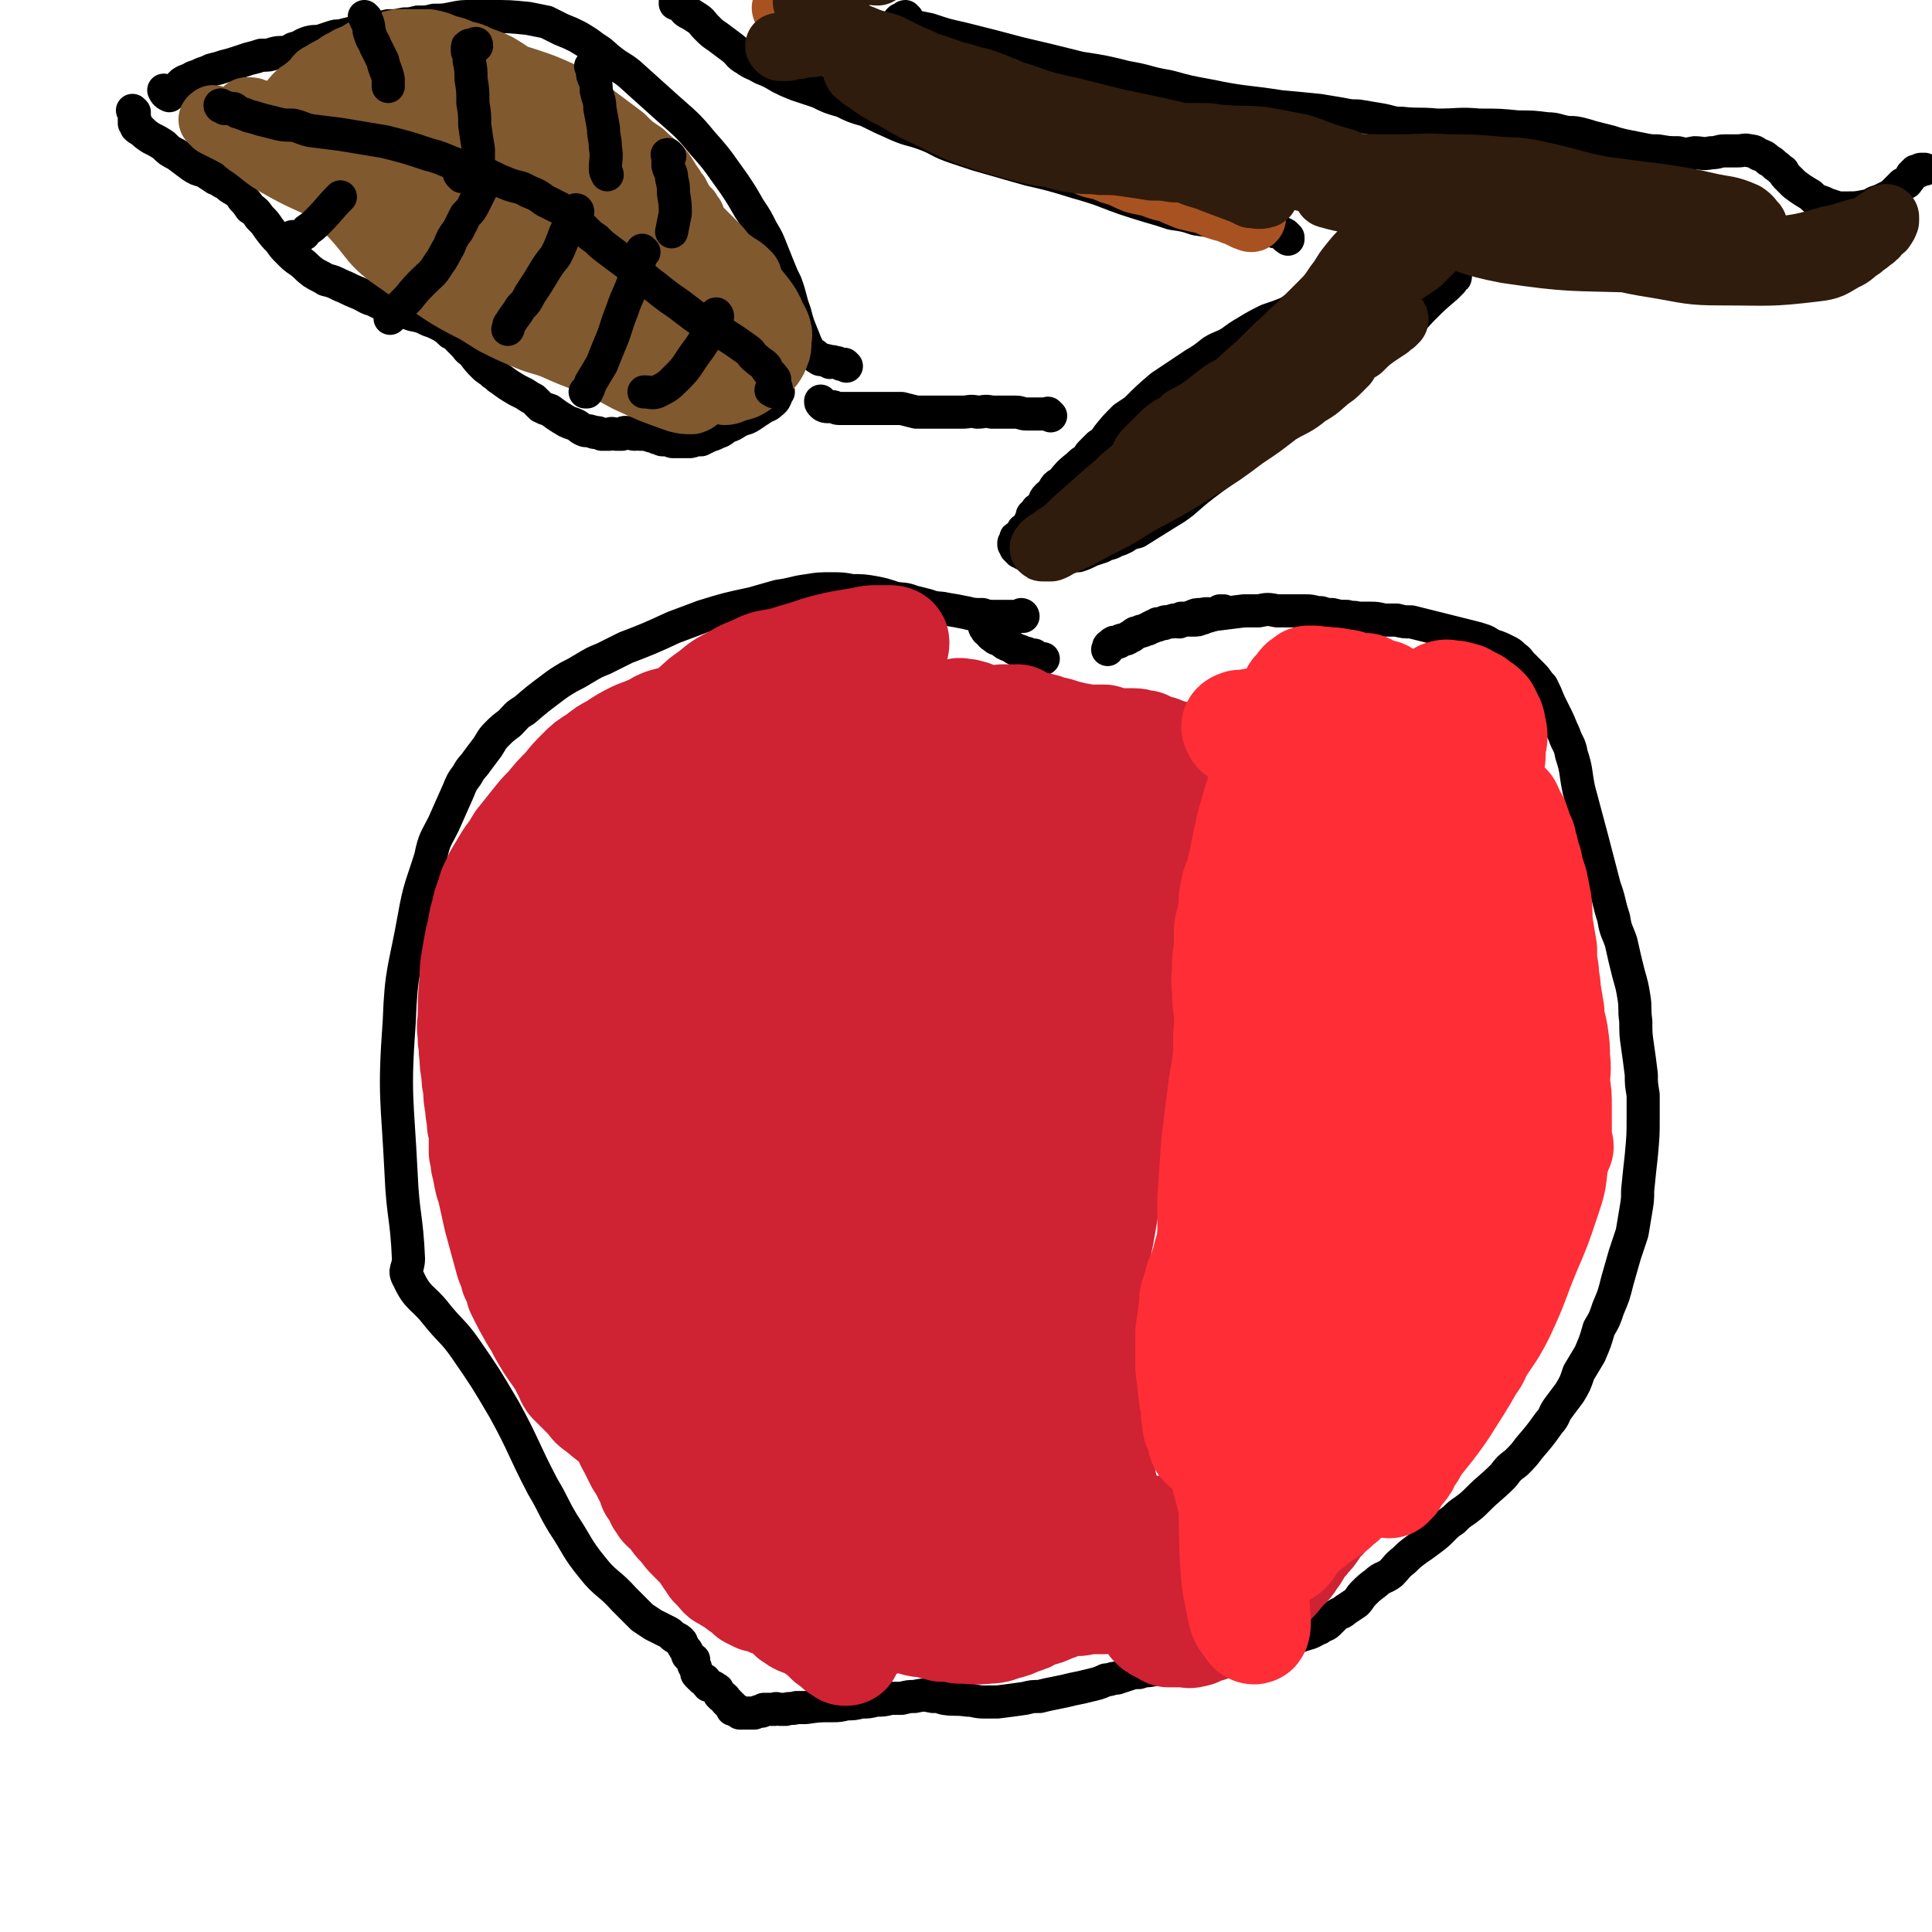 <svg viewBox='0 0 1050 1050' version='1.1' xmlns='http://www.w3.org/2000/svg' xmlns:xlink='http://www.w3.org/1999/xlink'><g fill='none' stroke='#000000' stroke-width='18' stroke-linecap='round' stroke-linejoin='round'><path d='M556,335c0,0 -1,-1 -1,-1 0,0 1,0 1,1 0,0 -1,-1 -1,0 -1,0 -1,0 -2,0 -1,0 -1,0 -2,0 -2,0 -2,0 -4,0 -3,0 -3,0 -6,0 -4,0 -4,0 -7,-1 -5,0 -5,0 -9,-1 -5,-1 -5,-1 -11,-2 -4,-1 -5,0 -10,-2 -4,-1 -4,-1 -8,-2 -5,-2 -5,-1 -10,-2 -6,-2 -6,-2 -11,-3 -6,-1 -6,-1 -12,-1 -5,-1 -6,-1 -11,-1 -7,0 -7,0 -13,1 -8,1 -8,2 -16,3 -7,2 -7,2 -14,4 -14,3 -14,3 -27,7 -8,3 -8,3 -16,6 -13,6 -13,6 -26,11 -6,3 -6,3 -12,6 -5,2 -5,2 -10,5 -5,3 -5,3 -9,5 -5,3 -5,3 -9,6 -8,6 -8,6 -15,12 -5,3 -4,3 -8,7 -4,3 -4,3 -7,6 -3,3 -3,4 -5,7 -3,4 -3,4 -6,8 -2,3 -3,3 -5,7 -3,4 -3,4 -5,9 -4,9 -4,9 -8,18 -4,8 -5,8 -7,18 -5,16 -6,16 -9,33 -5,28 -7,28 -8,56 -3,41 -1,42 1,83 1,23 3,23 4,46 0,6 -3,6 0,11 5,11 8,10 15,19 8,10 9,9 16,19 11,16 11,16 21,33 11,20 10,21 21,42 6,10 5,10 11,20 8,12 7,13 16,24 7,9 9,8 17,17 5,5 5,5 10,10 3,2 3,2 6,4 4,2 4,2 8,4 2,1 2,2 4,3 2,1 2,1 3,2 1,1 0,1 1,2 1,2 1,2 2,3 1,1 0,2 1,3 1,1 2,1 3,2 0,1 0,2 0,3 1,1 1,1 1,2 1,1 0,2 1,3 1,1 1,1 2,2 1,1 1,1 2,1 1,1 1,2 2,3 1,0 1,0 3,1 0,0 0,0 1,1 1,0 1,0 1,1 1,1 1,1 1,2 1,0 1,0 1,1 1,0 1,0 2,1 0,1 0,1 1,2 1,0 1,0 1,1 1,0 1,0 1,1 1,0 1,0 1,1 1,0 0,1 0,1 1,0 1,0 2,0 0,1 0,1 1,1 1,1 1,0 1,1 1,0 1,0 2,0 2,0 2,0 4,0 1,0 1,0 2,0 2,-1 2,-1 4,-1 1,-1 1,-1 1,-1 1,0 1,0 2,0 2,0 2,0 4,0 1,-1 1,0 3,0 2,0 2,0 3,0 3,-1 3,0 6,-1 2,0 2,0 5,0 7,-1 7,-1 14,-1 4,0 4,0 8,-1 4,0 4,0 8,-1 4,0 4,0 8,-1 4,0 4,0 8,-1 3,0 3,0 6,0 4,-1 4,-1 7,-1 5,-1 5,-1 10,0 3,0 3,0 6,1 6,1 6,0 13,1 4,0 4,1 9,1 3,0 4,0 7,0 8,-1 8,-1 15,-2 4,-1 4,-1 8,-1 4,-1 4,-1 9,-2 5,-1 5,-1 9,-2 5,-1 5,-1 9,-2 4,-1 5,-1 9,-3 3,0 3,-1 6,-1 3,-1 3,-1 6,-2 3,-1 3,-1 6,-1 3,-1 3,-1 5,-1 6,-1 6,-1 11,-2 3,-1 3,-1 6,-2 2,0 2,0 5,0 2,-1 2,-1 5,-1 3,0 3,0 6,0 2,0 2,0 5,-1 2,0 2,0 4,-1 3,0 3,0 6,-1 2,0 2,0 5,-1 3,-1 3,-1 5,-2 3,-1 3,-1 6,-2 4,-1 4,-1 8,-2 3,-1 3,-1 7,-3 4,-1 4,-1 7,-2 4,-1 4,-2 7,-3 2,-2 3,-1 5,-3 2,-2 2,-2 4,-4 3,-2 3,-1 5,-3 3,-2 3,-2 6,-4 2,-2 2,-3 4,-5 3,-3 3,-3 7,-6 3,-3 4,-2 8,-5 3,-3 3,-4 7,-7 3,-3 3,-3 7,-6 3,-2 3,-2 7,-5 4,-3 4,-3 7,-6 3,-3 3,-3 6,-5 3,-3 3,-3 6,-5 4,-3 4,-3 7,-6 7,-7 7,-6 14,-13 3,-4 3,-4 7,-7 4,-4 4,-4 7,-8 6,-7 6,-7 11,-14 3,-3 2,-4 5,-8 3,-4 3,-4 6,-8 3,-5 3,-5 5,-11 3,-5 3,-5 6,-10 3,-7 3,-7 5,-14 3,-5 3,-5 5,-11 3,-7 3,-7 5,-15 2,-7 2,-7 4,-14 2,-6 2,-6 4,-12 1,-6 1,-6 2,-12 1,-6 1,-6 1,-11 1,-10 1,-10 2,-19 1,-11 1,-11 1,-21 0,-6 0,-6 0,-12 -1,-6 -1,-6 -1,-11 -1,-8 -1,-8 -2,-15 -1,-7 -1,-7 -1,-14 -1,-7 0,-7 -1,-13 -1,-6 -1,-6 -3,-13 -2,-8 -2,-8 -4,-17 -2,-6 -3,-6 -4,-13 -3,-9 -2,-9 -5,-17 -7,-27 -7,-27 -14,-53 -2,-10 -1,-10 -4,-19 -1,-6 -2,-5 -4,-11 -2,-4 -2,-5 -4,-9 -2,-4 -2,-4 -4,-8 -2,-5 -2,-5 -4,-9 -3,-3 -2,-3 -5,-6 -3,-3 -3,-3 -6,-6 -2,-2 -1,-2 -4,-4 -2,-2 -2,-2 -4,-3 -4,-2 -4,-2 -7,-3 -3,-1 -3,-2 -6,-3 -3,-1 -3,-1 -7,-2 -4,-1 -4,-1 -8,-2 -4,-1 -4,-1 -8,-2 -4,-1 -4,-1 -8,-2 -4,-1 -4,-1 -8,-2 -4,0 -4,0 -8,-1 -4,0 -4,0 -7,0 -4,-1 -4,-1 -8,-1 -3,0 -3,0 -6,0 -3,-1 -3,0 -6,-1 -4,0 -4,0 -8,-1 -3,0 -3,0 -6,-1 -4,0 -4,-1 -8,-1 -4,0 -4,0 -8,0 -4,0 -4,0 -8,0 -5,-1 -5,-1 -10,0 -4,0 -4,0 -8,0 -8,1 -8,1 -16,2 -3,0 -3,-1 -7,0 -3,0 -3,0 -5,1 -3,1 -3,1 -6,1 -2,1 -2,1 -4,1 -3,1 -3,1 -5,1 -2,1 -2,1 -4,1 -1,1 -1,1 -2,1 '/><path d='M666,333c0,0 -1,-1 -1,-1 0,0 0,0 0,0 -1,0 -1,0 -2,0 -1,1 -1,1 -2,1 -1,1 -1,1 -2,1 -2,1 -2,1 -4,1 -1,1 -1,1 -2,1 -2,1 -2,1 -5,1 -2,0 -2,0 -4,0 -2,0 -2,0 -3,1 -2,0 -2,-1 -4,0 -2,0 -2,0 -3,0 -1,1 -1,1 -3,1 -2,1 -2,1 -3,1 -2,1 -2,1 -3,1 -1,1 -1,1 -2,1 -2,1 -2,1 -3,1 -2,1 -2,1 -3,1 -2,1 -1,2 -3,2 -2,2 -2,1 -5,2 -1,1 -1,1 -1,1 -1,0 -1,0 -2,0 -1,0 -1,0 -3,2 -1,0 0,1 -1,2 0,0 0,0 0,0 '/><path d='M535,338c0,0 -1,-1 -1,-1 0,0 1,1 1,1 0,1 0,1 0,2 0,1 0,1 1,2 0,1 1,1 1,1 2,2 1,2 3,3 2,2 2,1 4,2 2,2 2,2 5,3 3,2 3,2 6,3 1,1 2,1 3,1 1,1 1,1 1,1 2,1 2,0 3,0 1,1 1,1 3,2 1,0 1,0 2,0 '/><path d='M729,150c0,0 -1,-1 -1,-1 0,0 0,0 0,0 0,0 0,0 0,0 1,0 1,0 1,0 1,-1 0,-1 1,-2 1,0 1,0 1,0 0,0 1,1 0,1 -1,1 -1,1 -3,3 -1,1 -1,1 -3,2 -4,3 -4,3 -7,5 -4,3 -4,3 -8,5 -5,3 -5,4 -10,7 -5,2 -5,2 -11,4 -6,3 -6,3 -11,6 -5,3 -5,3 -9,6 -5,3 -5,2 -10,5 -5,4 -5,4 -10,7 -9,6 -9,6 -18,12 -7,6 -7,6 -14,13 -3,2 -3,2 -6,4 -5,5 -5,5 -9,10 -2,3 -2,3 -5,5 -2,2 -2,2 -4,4 -2,2 -1,2 -3,4 -2,1 -2,1 -4,3 -5,4 -5,4 -9,9 -1,1 -2,1 -3,2 -1,1 -1,2 -2,3 -1,2 -1,1 -3,3 -2,2 -1,3 -3,5 -1,1 -1,1 -2,2 -1,0 0,0 -1,1 0,1 0,1 -1,1 0,1 0,1 -1,1 0,1 0,1 0,1 0,1 0,1 -1,2 0,1 0,1 0,1 0,1 0,0 0,1 -1,0 -1,0 -1,1 -1,0 -1,0 -1,1 0,0 0,0 0,1 0,0 0,0 -1,0 0,0 0,0 -1,0 0,0 1,1 1,1 -1,0 -1,0 -1,1 0,0 0,0 0,1 -1,0 -1,-1 -1,-1 -1,0 0,1 -1,1 0,1 -1,0 -1,1 -1,0 -1,0 -1,1 0,0 0,1 0,1 0,1 -1,1 -1,1 0,0 0,0 0,1 0,0 0,0 0,0 1,1 1,1 1,2 1,1 1,1 2,2 0,0 1,0 2,1 1,0 1,0 2,1 1,1 1,1 3,2 2,0 2,0 4,1 2,0 2,0 3,0 3,0 3,0 6,-1 2,0 2,0 5,-1 3,0 3,-1 7,-1 3,-1 3,-1 7,-3 3,-1 3,-1 6,-2 3,-2 4,-1 7,-3 3,-1 3,-1 5,-2 3,-2 3,-2 7,-3 8,-5 8,-5 16,-10 5,-3 5,-3 9,-6 8,-7 8,-7 16,-13 7,-5 7,-5 14,-10 3,-3 3,-3 7,-6 3,-2 3,-2 7,-5 4,-2 4,-2 7,-5 12,-9 12,-9 23,-18 4,-3 4,-3 8,-6 9,-8 9,-8 19,-16 5,-4 5,-4 10,-9 5,-4 5,-4 10,-8 5,-4 5,-5 9,-9 6,-6 6,-6 13,-12 1,-1 1,-1 3,-3 0,0 0,0 0,-1 0,0 1,0 1,-1 1,0 1,0 1,-1 0,0 0,-1 0,-1 0,0 0,0 0,0 0,0 0,0 0,0 '/><path d='M700,130c-1,-1 -2,-1 -1,-1 0,-1 1,0 1,0 0,0 -1,-1 -1,-1 -1,-1 -1,-1 -2,-1 -2,-1 -2,-1 -4,-1 -2,-1 -2,-1 -4,-1 -3,-1 -3,-1 -5,-1 -4,-1 -4,-1 -8,-1 -6,-1 -6,-1 -12,-2 -7,-1 -7,-1 -14,-2 -6,-2 -6,-2 -13,-3 -6,-2 -6,-2 -13,-4 -13,-4 -13,-4 -26,-9 -6,-2 -6,-2 -13,-4 -13,-4 -13,-4 -26,-7 -7,-2 -7,-2 -14,-4 -7,-2 -7,-2 -14,-4 -6,-2 -6,-2 -12,-4 -9,-3 -8,-4 -16,-7 -8,-3 -8,-2 -15,-5 -9,-4 -9,-4 -17,-8 -7,-2 -7,-2 -13,-5 -7,-2 -7,-2 -13,-5 -6,-2 -6,-2 -12,-4 -5,-2 -5,-2 -9,-4 -5,-3 -5,-3 -10,-5 -5,-3 -5,-2 -9,-5 -4,-2 -3,-3 -7,-6 -4,-3 -4,-3 -8,-6 -3,-2 -3,-2 -6,-5 -3,-3 -2,-3 -5,-5 -3,-2 -3,-2 -5,-3 -2,-1 -2,-2 -3,-3 -2,-2 -2,-1 -4,-2 0,-1 0,-1 0,-1 '/><path d='M493,10c-1,0 -1,-1 -1,-1 -1,0 0,1 -1,1 0,1 0,0 -1,1 0,0 0,0 0,0 -1,0 -1,-1 -1,0 -1,0 0,0 0,1 0,0 0,0 0,0 1,1 2,0 3,1 2,0 2,0 3,1 5,1 5,1 10,2 9,3 9,3 18,5 16,4 16,4 31,8 17,4 17,4 33,8 13,2 13,2 25,5 12,2 11,3 23,5 11,3 11,3 22,5 19,4 20,3 39,6 11,1 11,1 21,2 6,1 6,1 12,2 5,1 5,1 9,1 6,1 6,1 12,2 6,1 6,2 12,2 9,1 9,0 19,1 12,0 12,-1 23,0 11,0 11,0 21,1 8,0 8,0 16,1 5,0 5,1 11,2 4,0 4,0 8,1 4,1 3,1 7,2 4,1 4,1 8,2 3,1 3,1 7,2 5,1 5,1 10,2 5,1 5,1 9,1 6,1 6,1 11,1 4,1 4,1 9,0 4,0 4,1 9,0 4,0 4,-1 7,-1 4,0 4,0 7,0 4,0 4,-1 7,0 3,0 3,1 5,2 3,1 3,1 5,3 2,1 2,1 4,3 2,1 2,2 4,3 1,2 1,2 3,4 1,1 1,1 3,3 4,3 4,3 9,6 2,2 2,2 4,3 3,1 3,1 5,2 3,1 3,1 6,2 2,0 2,0 5,0 5,0 5,0 10,-1 3,0 3,-1 5,-2 3,-1 3,-1 5,-2 2,-1 2,-1 4,-2 3,-3 3,-3 6,-6 2,-1 2,0 3,-2 1,-1 1,-1 2,-3 1,0 1,0 1,-1 1,0 1,0 1,-1 1,0 1,0 2,0 0,0 0,-1 1,-1 1,0 1,0 2,0 '/><path d='M571,226c-1,-1 -1,-1 -1,-1 -1,-1 0,0 0,0 0,0 -1,0 -1,0 0,0 0,0 -1,0 0,0 0,0 -1,0 0,0 0,0 -1,0 -1,0 -1,0 -1,0 -2,0 -2,0 -3,0 -2,0 -2,0 -4,0 -3,0 -3,-1 -6,-1 -3,0 -3,0 -7,0 -3,0 -3,0 -6,0 -4,-1 -4,0 -8,0 -4,-1 -4,0 -8,0 -4,0 -4,0 -8,0 -5,0 -5,0 -9,0 -4,0 -4,0 -8,0 -4,-1 -4,-1 -8,-2 -7,0 -7,0 -15,0 -3,0 -3,0 -7,0 -6,0 -6,0 -12,0 -2,0 -2,-1 -4,-1 -1,0 -1,0 -2,0 -1,0 -2,0 -3,-1 -1,-1 -1,-1 -1,-2 '/><path d='M460,199c0,0 0,0 -1,-1 -1,0 -1,0 -2,0 -2,-1 -2,-1 -3,-1 -2,-1 -2,0 -3,0 -1,-1 -1,-1 -2,-1 -2,-1 -3,0 -4,-1 -2,-1 -1,-1 -2,-2 -2,-1 -2,-1 -3,-2 -1,-2 -1,-2 -2,-4 -2,-5 -2,-5 -4,-10 -1,-3 -1,-3 -2,-7 -3,-8 -2,-8 -5,-16 -2,-4 -2,-4 -4,-9 -2,-5 -2,-5 -4,-10 -2,-5 -2,-5 -5,-10 -3,-6 -3,-6 -7,-12 -4,-7 -4,-7 -8,-13 -8,-11 -8,-12 -17,-22 -9,-11 -10,-11 -20,-20 -10,-9 -10,-9 -20,-18 -5,-4 -5,-3 -10,-7 -4,-3 -4,-4 -9,-7 -4,-3 -4,-3 -9,-6 -4,-2 -4,-2 -9,-4 -4,-2 -4,-2 -8,-4 -5,-1 -5,-1 -10,-2 -10,-1 -10,-1 -20,-1 -5,0 -5,0 -11,0 -5,0 -5,0 -10,1 -5,1 -5,1 -10,1 -4,1 -4,1 -9,1 -4,1 -4,1 -7,1 -5,1 -5,1 -9,1 -4,1 -4,1 -8,1 -4,1 -4,1 -8,2 -4,1 -4,1 -8,2 -3,1 -3,0 -6,1 -3,1 -3,1 -6,2 -3,1 -3,0 -7,1 -3,1 -3,1 -6,3 -3,0 -3,1 -5,2 -4,1 -4,0 -8,1 -3,1 -3,1 -7,1 -3,1 -3,1 -7,2 -3,1 -3,1 -6,2 -3,1 -3,1 -7,2 -3,1 -3,1 -7,2 -2,1 -2,1 -5,2 -2,1 -2,1 -5,2 -3,2 -3,1 -6,3 -1,1 -1,1 -2,2 -1,1 -1,1 -3,2 -1,0 -1,0 -2,1 0,0 0,0 0,1 -1,0 0,1 0,1 -2,-1 -2,-1 -3,-3 0,0 0,0 0,0 '/><path d='M73,61c0,0 -1,-1 -1,-1 0,0 1,1 1,2 0,0 0,0 0,0 0,1 0,1 0,1 0,1 0,1 0,2 0,0 0,0 0,1 1,0 1,1 1,1 -1,0 -1,0 -1,0 1,1 1,1 1,2 1,1 1,1 3,2 2,2 2,2 5,4 4,2 4,2 7,4 3,3 3,3 7,5 4,3 4,3 8,6 3,2 3,2 7,3 3,2 3,2 6,4 3,1 3,2 6,3 2,2 2,2 4,3 3,2 3,2 5,5 2,2 2,2 4,5 3,2 3,2 5,5 3,3 3,3 5,6 3,4 3,4 6,7 2,3 2,3 5,6 3,3 3,3 6,5 4,3 3,3 7,6 3,2 4,2 7,4 4,1 4,1 8,3 5,2 4,2 9,4 5,2 5,3 9,4 6,3 6,3 12,5 4,2 4,1 9,3 5,1 5,1 9,3 3,1 3,1 7,3 3,2 3,2 5,4 3,1 3,1 4,3 2,2 2,2 4,4 2,3 2,2 4,4 3,4 3,4 6,7 2,2 3,2 5,4 2,1 2,2 4,3 4,3 4,3 9,6 2,1 2,1 4,2 3,2 3,2 5,3 2,2 2,2 4,4 2,1 2,1 5,2 4,3 4,3 9,6 2,1 3,1 5,2 2,1 2,2 5,3 2,0 2,0 5,1 2,0 2,0 4,1 2,0 2,0 4,0 2,-1 2,0 4,0 1,0 1,0 3,0 1,-1 1,-1 2,-1 3,0 3,1 5,1 1,0 1,-1 3,0 1,0 1,0 3,0 2,1 2,0 3,1 2,0 2,0 3,1 2,0 2,1 3,1 2,0 2,0 4,0 1,1 1,1 2,1 1,0 1,0 2,0 1,0 1,0 3,0 1,0 1,0 3,0 2,0 2,0 3,-1 2,0 2,0 4,0 2,-1 2,-1 4,-2 3,-1 3,-1 5,-2 3,-1 2,-1 5,-3 3,-1 3,-1 6,-3 4,-2 4,-1 7,-3 3,-2 3,-2 6,-4 3,-2 3,-1 5,-3 3,-2 2,-3 4,-6 0,0 0,0 0,0 '/></g>
<g fill='none' stroke='#81592F' stroke-width='36' stroke-linecap='round' stroke-linejoin='round'><path d='M376,118c-1,0 -1,-1 -1,-1 -1,0 0,1 0,1 0,0 0,-1 0,-1 -1,-1 -1,-1 -1,-2 -2,-2 -2,-2 -3,-3 -1,-2 -1,-2 -2,-3 -1,-3 -1,-3 -3,-5 -2,-2 -2,-2 -3,-4 -3,-3 -3,-3 -6,-6 -3,-3 -4,-3 -7,-5 -4,-3 -4,-3 -8,-6 -5,-3 -5,-3 -10,-6 -5,-3 -5,-3 -9,-6 -5,-3 -5,-4 -9,-7 -5,-3 -5,-3 -9,-6 -4,-3 -4,-3 -8,-6 -5,-3 -5,-3 -9,-5 -5,-3 -5,-3 -9,-5 -4,-3 -4,-3 -9,-6 -4,-2 -5,-2 -10,-4 -4,-2 -4,-2 -9,-3 -4,-2 -4,-2 -9,-3 -4,-2 -4,-2 -9,-3 -4,0 -4,0 -9,0 -4,0 -4,0 -8,0 -4,1 -4,1 -9,2 -3,1 -3,1 -7,2 -4,2 -3,2 -7,4 -3,1 -3,1 -6,3 -3,1 -3,2 -5,3 -4,2 -4,2 -7,4 -3,1 -2,2 -4,4 -3,2 -2,2 -5,4 -2,2 -2,1 -4,3 -2,2 -2,2 -3,4 -2,2 -2,2 -4,4 0,0 0,1 0,1 -1,2 -1,2 -1,3 0,1 1,1 1,1 3,2 3,1 5,3 11,5 11,6 22,11 12,7 12,7 25,12 22,9 22,8 44,16 6,2 6,2 12,5 4,1 4,2 7,4 4,2 4,2 7,4 4,3 4,3 8,6 5,3 5,3 9,6 5,4 4,5 9,9 4,3 4,3 8,7 6,4 5,4 11,8 4,3 4,2 9,5 5,3 5,3 9,6 4,3 4,3 8,6 3,2 3,2 7,5 4,2 4,3 8,5 2,2 2,1 5,2 3,2 3,1 7,3 1,0 1,1 3,1 1,0 1,-1 1,-1 1,-2 1,-3 1,-4 -2,-6 -1,-6 -4,-11 -2,-5 -2,-5 -6,-9 -8,-8 -9,-8 -18,-14 -12,-7 -12,-7 -24,-13 -12,-6 -12,-5 -24,-10 -19,-9 -19,-10 -39,-18 -11,-5 -11,-5 -22,-9 -11,-4 -11,-4 -23,-7 -9,-3 -10,-3 -20,-6 -8,-3 -8,-4 -17,-8 -8,-3 -8,-3 -16,-5 -5,-2 -5,-2 -10,-3 -4,-1 -4,-1 -9,-2 -3,-1 -3,-1 -6,-2 -3,0 -3,0 -6,0 -1,0 -1,0 -2,0 -1,0 -1,0 -2,0 0,1 -1,0 -1,1 -1,0 0,0 0,1 -1,1 -2,1 -1,2 0,1 0,2 1,3 3,3 3,3 6,5 7,5 7,6 14,10 14,8 14,7 28,14 14,8 14,8 28,15 15,9 15,9 31,18 5,3 5,3 10,5 6,3 6,3 11,6 8,4 8,5 17,8 11,6 11,6 22,11 9,3 9,3 19,7 5,2 5,2 10,3 8,3 8,3 15,5 2,0 3,1 4,0 2,-3 2,-4 1,-7 -1,-6 -2,-7 -6,-11 -20,-16 -20,-16 -42,-30 -12,-8 -13,-7 -26,-12 -21,-10 -21,-9 -41,-18 -9,-3 -9,-3 -18,-7 -8,-3 -8,-3 -15,-7 -5,-2 -5,-2 -10,-5 -5,-2 -5,-2 -10,-5 -5,-3 -5,-3 -10,-5 -5,-3 -5,-3 -11,-5 -4,-2 -4,-2 -9,-4 -3,-2 -3,-2 -6,-3 -3,-1 -3,-1 -5,-1 -1,-1 -1,-1 -2,-1 0,0 0,0 -1,0 -1,0 -1,0 -1,0 1,1 1,2 3,3 4,3 4,3 8,5 9,6 9,6 18,12 14,9 14,9 28,18 14,8 14,7 29,15 22,13 22,13 44,26 9,5 9,5 17,10 6,3 6,3 12,7 5,3 5,3 10,7 3,2 3,2 7,5 3,2 3,2 6,4 5,5 5,6 11,10 11,7 12,6 23,12 11,6 11,6 21,11 6,2 6,3 12,5 5,2 5,2 11,3 3,0 3,-1 7,-2 4,-1 4,-1 7,-3 3,-2 3,-2 5,-5 3,-2 3,-2 6,-5 2,-3 2,-3 3,-6 1,-2 1,-3 1,-6 0,-3 1,-3 0,-7 -1,-4 -2,-4 -4,-9 -2,-4 -2,-4 -5,-8 -4,-5 -4,-5 -8,-10 -4,-4 -4,-4 -8,-8 -4,-4 -4,-4 -8,-9 -7,-7 -7,-7 -14,-14 -4,-4 -3,-4 -7,-7 -3,-3 -3,-3 -7,-6 -4,-4 -4,-4 -9,-8 -18,-14 -18,-13 -35,-27 -10,-7 -9,-8 -19,-15 -8,-6 -8,-6 -17,-12 -6,-3 -6,-3 -12,-5 -10,-4 -10,-5 -20,-8 -4,-1 -4,-1 -9,-1 -6,-1 -6,-1 -12,0 -2,0 -2,0 -4,1 0,1 -1,1 0,2 0,2 0,3 2,4 5,5 5,5 10,9 15,11 15,11 30,22 18,12 18,12 36,23 17,10 17,9 34,17 14,7 14,7 29,14 9,5 9,5 18,10 7,4 7,4 14,9 4,3 4,2 8,6 1,1 1,1 1,2 0,1 1,2 0,2 -1,1 -2,1 -4,1 -4,1 -4,2 -8,1 -20,-3 -20,-2 -40,-8 -15,-4 -15,-4 -28,-11 -11,-6 -11,-8 -21,-14 -10,-6 -10,-6 -19,-12 -11,-6 -11,-6 -21,-12 -10,-6 -10,-6 -20,-11 -7,-4 -6,-4 -13,-7 -6,-2 -6,-1 -12,-3 -5,-2 -5,-2 -11,-4 -2,0 -2,0 -5,0 -2,0 -2,0 -4,0 -1,0 -1,-1 -1,0 -1,0 -1,1 -1,2 1,1 1,1 2,2 5,4 5,4 11,7 12,9 12,9 24,18 19,14 19,15 39,29 18,12 17,13 36,23 11,7 11,7 24,12 5,2 5,1 11,2 2,1 2,1 5,1 2,0 2,0 3,0 1,0 1,-1 1,-1 -4,-3 -5,-3 -10,-5 -9,-5 -9,-5 -18,-10 -12,-6 -12,-7 -24,-14 -10,-6 -10,-7 -20,-12 -9,-5 -10,-5 -19,-10 -18,-8 -18,-9 -37,-17 -15,-6 -15,-5 -30,-10 -6,-1 -6,-1 -11,-3 -5,-1 -5,-1 -10,-3 -5,-1 -5,-2 -10,-3 -5,-2 -5,-2 -10,-3 -6,-2 -6,-2 -11,-4 -5,-1 -5,-1 -10,-3 -4,-1 -4,-1 -8,-3 -4,-1 -4,-1 -8,-3 -1,0 -1,0 -3,0 0,-1 0,-1 -1,0 0,0 0,0 0,0 1,1 1,1 2,2 4,2 4,2 8,4 13,7 13,8 26,14 18,8 18,9 36,15 16,6 16,5 32,9 11,3 11,3 22,6 6,1 6,1 11,3 4,2 5,2 8,4 3,1 3,1 6,3 4,3 3,3 7,6 5,5 5,6 11,10 12,10 13,10 26,19 10,8 10,8 21,15 5,3 5,3 10,6 4,3 4,3 9,5 1,0 1,0 2,0 1,0 0,-1 1,-1 1,-1 1,-1 1,-1 1,-1 1,-1 1,-1 1,-1 1,-1 1,-2 0,-2 0,-3 -1,-4 -5,-3 -6,-3 -11,-6 -11,-5 -11,-6 -21,-11 -13,-6 -13,-6 -27,-12 -11,-6 -11,-5 -22,-11 -9,-5 -9,-5 -16,-10 -8,-6 -8,-6 -16,-11 -9,-7 -9,-7 -19,-12 -6,-3 -7,-3 -13,-5 -6,-3 -6,-4 -12,-6 -5,-2 -5,-1 -9,-3 -3,-1 -3,-1 -6,-2 -2,-1 -2,-1 -4,-1 -1,0 -1,0 -2,0 -2,0 -2,-1 -4,-1 -1,0 -1,0 -1,1 0,1 -2,1 -1,2 1,3 2,3 5,5 6,6 6,6 13,11 12,11 12,11 26,21 19,14 19,14 39,26 13,7 13,7 25,14 14,6 14,6 27,12 4,2 4,2 8,4 4,3 3,3 7,6 4,2 5,2 9,4 4,2 4,2 8,4 3,2 3,2 7,4 3,0 3,0 6,0 2,0 3,1 4,0 2,-1 2,-1 2,-3 0,-3 0,-4 -1,-7 -3,-9 -2,-10 -7,-19 -15,-20 -15,-20 -33,-37 -8,-7 -9,-6 -18,-11 -11,-5 -10,-5 -21,-9 -11,-4 -12,-4 -23,-7 -11,-4 -11,-4 -23,-7 -10,-3 -10,-3 -20,-5 -6,-1 -6,-1 -12,-2 -5,-1 -5,-1 -9,-2 -2,0 -2,0 -4,1 -1,0 -1,-1 -3,0 -1,0 -1,0 -2,1 -1,0 -1,0 -1,1 0,2 -1,3 0,5 1,2 1,2 3,4 4,7 3,8 9,14 12,13 10,15 25,25 28,20 29,21 60,35 11,5 12,3 25,4 9,2 9,1 19,1 9,1 9,1 18,0 10,0 10,0 20,-2 6,-1 6,-2 13,-5 5,-2 5,-2 9,-5 3,-2 3,-3 5,-6 2,-3 2,-3 3,-6 1,-3 2,-3 1,-6 0,-4 0,-4 -2,-8 -3,-5 -3,-5 -7,-10 -4,-4 -4,-4 -8,-7 -9,-7 -9,-8 -19,-14 -13,-8 -13,-9 -28,-15 -11,-5 -12,-5 -24,-8 -12,-3 -12,-2 -25,-4 -11,-1 -12,0 -23,-2 -13,-2 -13,-2 -26,-5 -9,-1 -10,-1 -18,-3 -8,-1 -8,-2 -15,-4 -7,-2 -7,-3 -14,-4 -5,-2 -5,-1 -10,-1 -4,-1 -4,-1 -8,-1 -3,0 -3,0 -6,1 -3,0 -3,-1 -5,0 -2,0 -2,0 -4,1 -1,1 -1,1 -2,2 0,0 0,1 0,2 0,1 0,1 0,2 1,1 1,1 2,3 2,2 2,3 4,5 7,6 7,6 14,11 26,20 26,20 53,40 12,9 12,9 26,17 17,10 17,10 34,20 6,3 6,3 12,6 4,3 4,3 8,5 3,2 3,2 5,3 4,2 4,3 8,5 14,8 14,9 29,17 13,6 13,6 27,11 4,1 4,1 8,1 3,-1 3,-2 5,-4 1,-2 2,-2 2,-5 0,-4 0,-4 -2,-8 -4,-7 -4,-7 -9,-13 -9,-10 -9,-11 -20,-18 -22,-15 -22,-14 -45,-26 -8,-4 -8,-2 -16,-5 -8,-3 -8,-4 -15,-7 -6,-3 -6,-4 -12,-7 -4,-3 -4,-3 -9,-6 -6,-3 -6,-3 -12,-6 -10,-6 -11,-5 -21,-11 -6,-3 -6,-3 -11,-6 -4,-3 -4,-3 -8,-6 -4,-3 -5,-3 -8,-6 -3,-2 -3,-3 -5,-6 -2,-2 -2,-2 -3,-5 0,-2 -1,-2 -1,-4 0,-2 0,-2 1,-5 0,-1 0,-1 1,-2 1,-1 1,-1 2,-2 2,-1 2,-1 4,-1 2,-1 2,-1 5,-2 6,-1 6,-1 11,-2 12,0 12,-1 24,0 13,1 14,0 27,3 14,4 13,5 27,9 10,4 10,4 21,9 8,3 8,2 15,6 14,7 14,7 26,16 8,5 8,5 14,12 5,5 5,6 10,12 3,4 3,4 7,8 3,3 3,3 6,7 3,3 4,2 7,5 2,2 2,2 3,5 2,2 2,2 3,5 0,2 0,3 0,5 -1,2 -1,3 -2,4 -2,2 -3,2 -6,2 -5,1 -5,1 -11,1 -8,-1 -8,-1 -16,-3 -14,-3 -14,-3 -26,-8 -34,-14 -34,-14 -66,-30 -8,-4 -7,-6 -15,-11 -7,-4 -7,-4 -15,-7 -9,-4 -9,-4 -17,-8 -8,-3 -8,-3 -16,-6 -5,-2 -5,-2 -10,-4 -4,-1 -4,-1 -8,-2 -2,-1 -2,-1 -4,-1 -2,0 -2,0 -3,1 -1,0 -2,-1 -2,0 -1,0 -1,0 -1,1 -1,1 -1,1 0,3 0,2 -1,2 0,4 1,2 1,2 2,4 2,4 3,4 6,8 6,9 6,9 13,17 13,14 13,14 27,26 11,9 11,9 23,17 8,5 8,5 16,10 8,4 8,4 15,7 9,4 9,3 17,6 9,4 9,4 17,7 10,3 10,3 20,6 7,2 7,2 13,4 7,1 7,1 14,2 5,1 5,1 11,1 2,0 3,0 5,-1 4,-4 6,-4 8,-9 2,-6 1,-7 0,-14 -1,-12 0,-12 -3,-23 -3,-14 -3,-14 -8,-28 -3,-10 -3,-10 -7,-20 -2,-6 -3,-5 -6,-11 -3,-4 -3,-5 -6,-9 -5,-5 -5,-4 -10,-9 -6,-4 -6,-4 -11,-9 -8,-6 -8,-6 -16,-12 -9,-6 -9,-7 -18,-12 -9,-4 -9,-4 -18,-7 -6,-2 -7,-2 -13,-3 -4,-1 -4,-1 -9,-1 -3,-1 -3,-1 -6,0 -5,1 -5,2 -10,4 -4,3 -4,3 -8,6 '/></g>
<g fill='none' stroke='#000000' stroke-width='18' stroke-linecap='round' stroke-linejoin='round'><path d='M121,58c-1,0 -1,-1 -1,-1 -1,0 0,1 0,1 1,0 1,0 1,0 1,1 1,1 1,1 0,0 0,0 0,0 1,-1 1,-1 1,0 2,0 2,0 4,0 2,1 1,2 3,2 2,1 3,1 5,2 4,1 4,1 7,2 4,1 4,1 8,2 4,1 4,1 9,1 5,1 5,2 10,3 8,1 8,1 16,2 12,2 12,2 24,4 12,3 12,3 24,7 8,2 8,3 17,6 4,1 4,1 8,2 5,2 5,2 9,4 4,2 4,2 9,4 5,2 6,1 11,4 5,2 5,2 9,5 4,2 4,2 8,4 5,3 5,3 9,6 2,3 2,3 5,6 3,3 3,3 6,5 3,3 3,3 7,6 8,6 8,6 16,12 4,4 4,4 8,7 5,4 5,4 9,7 9,6 9,7 18,13 5,3 5,2 9,5 8,5 8,5 15,10 3,2 2,3 5,5 2,2 3,2 5,4 1,1 0,1 1,2 2,3 2,2 4,5 0,1 0,1 0,1 0,3 1,3 1,5 0,0 0,1 -1,1 -1,0 -1,-1 -2,-1 '/><path d='M259,25c0,-1 0,-2 -1,-1 0,0 0,0 0,1 0,0 0,0 -1,0 0,0 0,0 -1,0 -1,0 -1,-1 -1,0 -1,0 -1,0 -1,1 0,1 0,1 0,2 1,2 1,2 1,5 1,5 1,5 1,10 1,6 1,6 1,13 1,6 1,6 1,12 1,7 1,7 2,13 0,6 0,6 0,11 0,2 0,2 0,3 '/><path d='M322,37c0,0 -1,-1 -1,-1 0,0 1,0 1,1 0,1 0,1 0,2 0,2 0,2 1,4 1,3 1,3 1,6 1,5 2,5 2,10 1,5 1,5 2,11 0,5 1,5 1,10 1,6 0,6 0,12 0,2 1,2 1,3 '/><path d='M364,85c-1,0 -1,-1 -1,-1 -1,0 0,0 0,1 0,1 0,1 0,2 0,2 0,2 0,3 1,4 2,3 2,7 1,4 1,4 1,8 1,6 1,6 1,11 -1,5 -1,5 -2,10 '/><path d='M251,96c0,0 0,-1 -1,-1 0,0 -1,-1 0,-1 0,0 0,1 1,1 1,0 1,0 3,0 2,1 2,0 4,1 1,1 1,1 2,2 1,1 2,0 2,1 1,2 0,2 0,3 -1,2 -1,2 -2,4 -1,2 -1,2 -2,4 -2,4 -2,4 -5,7 -2,4 -2,4 -4,8 -3,4 -3,4 -5,9 -3,5 -3,6 -6,10 -3,5 -4,5 -8,9 -4,4 -4,4 -8,9 -4,4 -4,4 -8,9 -1,1 -1,1 -2,2 '/><path d='M314,115c0,0 -1,-1 -1,-1 0,0 1,0 1,1 -1,1 -1,1 -1,2 -1,1 -1,1 -1,2 -1,2 -2,2 -3,4 -2,4 -2,4 -3,7 -2,5 -2,5 -4,9 -4,5 -4,5 -7,10 -3,5 -3,5 -7,11 -2,4 -2,4 -5,7 -3,5 -3,4 -6,9 -1,1 0,1 -1,3 '/><path d='M350,137c0,0 -1,-1 -1,-1 0,0 1,1 1,1 -1,1 -1,1 -2,1 0,3 0,3 -1,5 -1,4 -1,4 -2,8 -3,9 -4,9 -7,18 -4,10 -3,10 -7,19 -2,5 -2,5 -4,10 -3,5 -3,5 -6,10 -1,3 -1,3 -2,5 0,0 0,0 -1,0 '/><path d='M390,172c0,-1 -1,-2 -1,-1 0,0 0,0 0,1 0,2 0,2 -1,4 -2,4 -2,4 -4,7 -3,5 -3,5 -6,9 -5,7 -4,7 -10,13 -5,5 -5,5 -11,8 -3,1 -3,0 -7,0 '/><path d='M199,10c0,0 -1,-1 -1,-1 0,0 1,1 1,1 0,0 0,0 0,1 0,1 1,1 1,2 1,3 0,3 1,5 1,4 2,4 3,7 2,4 2,4 4,8 1,5 2,5 3,10 0,2 0,2 0,4 '/><path d='M160,130c0,-1 -1,-1 -1,-1 0,-1 0,0 1,0 0,0 0,0 1,0 1,0 2,0 3,-1 2,-1 1,-1 3,-3 3,-2 3,-2 6,-5 6,-6 6,-7 12,-13 '/></g>
<g fill='none' stroke='#A95221' stroke-width='36' stroke-linecap='round' stroke-linejoin='round'><path d='M435,7c0,0 -1,0 -1,-1 -1,0 -1,0 -1,0 -2,-1 -2,-1 -3,-2 0,0 -1,0 -1,0 -1,0 -1,-1 -2,0 0,0 -1,0 0,1 0,1 1,1 2,1 1,0 1,0 2,0 1,1 1,1 3,2 2,1 2,1 4,2 3,2 3,2 7,4 9,4 9,4 18,9 5,2 5,2 10,5 6,2 6,2 11,4 5,2 5,2 9,4 5,2 5,2 10,4 5,1 5,1 10,3 7,2 7,2 13,4 7,2 7,1 13,3 8,2 8,3 15,5 8,2 9,2 17,4 7,3 7,3 15,5 6,2 6,1 13,3 6,2 6,3 12,5 4,1 5,1 9,3 5,1 5,1 10,3 4,2 4,1 9,3 5,2 5,1 9,3 5,2 5,1 9,3 4,2 3,3 7,4 3,2 3,1 6,3 2,1 2,1 4,2 0,0 0,0 1,0 2,0 3,1 4,0 0,0 0,-1 -1,-1 -1,-2 -1,-2 -3,-3 -5,-3 -5,-3 -10,-6 -4,-3 -4,-2 -9,-4 -6,-3 -6,-3 -12,-5 -8,-3 -7,-3 -15,-5 -15,-4 -16,-3 -31,-6 -17,-3 -17,-2 -34,-6 -11,-3 -11,-4 -22,-8 -9,-4 -9,-4 -18,-8 -9,-4 -9,-4 -17,-7 -9,-3 -9,-3 -18,-6 -10,-4 -10,-4 -19,-7 -6,-2 -6,-2 -12,-4 -5,-2 -5,-2 -9,-4 -3,-2 -3,-2 -6,-4 -2,-1 -2,-1 -4,-3 -2,-1 -2,-1 -3,-2 -1,-1 -2,-1 -2,-2 0,0 1,0 2,0 4,1 4,1 7,3 5,2 4,3 9,5 10,6 9,7 19,12 24,14 24,14 49,27 19,11 19,11 39,21 8,5 9,4 17,8 7,4 7,4 14,7 4,2 5,2 10,3 4,2 4,2 8,3 5,2 4,2 9,4 4,1 5,1 9,2 5,2 5,2 10,3 4,2 4,2 9,4 4,1 4,1 9,2 3,1 3,1 7,3 3,1 3,1 7,2 2,1 2,1 5,2 2,1 2,1 4,2 1,0 2,1 3,1 1,0 1,-1 1,-1 '/></g>
<g fill='none' stroke='#301C0C' stroke-width='36' stroke-linecap='round' stroke-linejoin='round'><path d='M424,26c0,0 -1,-1 -1,-1 0,0 1,0 2,1 1,0 1,0 3,0 3,-1 3,-1 6,-1 3,-1 3,-1 7,-1 5,-1 5,-1 10,-1 5,-1 5,-1 10,-2 4,0 4,1 9,1 4,1 4,1 8,2 4,1 4,1 8,3 4,2 4,2 8,4 5,2 5,2 9,4 6,2 6,2 12,4 7,3 7,3 14,5 5,2 5,2 11,4 6,2 6,2 13,4 9,4 9,4 19,7 13,4 13,4 26,7 8,2 8,2 16,4 5,2 5,2 10,3 6,0 6,0 12,1 4,0 4,0 9,0 5,0 5,0 10,0 5,0 5,1 10,1 11,1 11,0 21,1 11,2 11,2 21,4 6,2 6,2 11,4 6,2 6,2 13,4 6,3 6,3 12,6 12,5 12,6 24,11 5,3 5,3 11,5 5,2 5,2 10,4 9,4 9,4 18,7 5,2 5,2 9,3 4,1 5,1 9,1 5,1 5,1 10,1 11,0 11,0 21,0 6,0 6,-1 11,-1 4,-1 4,0 9,0 8,-1 8,-1 17,-1 4,0 4,0 7,0 3,0 3,-1 6,-1 6,0 6,0 12,0 3,0 3,0 7,1 1,0 1,0 3,1 2,0 2,0 4,0 7,1 7,0 14,0 0,0 0,0 1,0 1,0 1,0 3,0 2,-1 2,0 4,-1 0,-1 1,-1 0,-2 -2,-2 -2,-3 -5,-5 -9,-4 -10,-3 -19,-5 -13,-3 -14,-3 -27,-5 -16,-2 -16,-2 -31,-4 -10,-2 -10,-2 -21,-5 -8,-2 -8,-2 -17,-4 -11,-2 -11,-1 -21,-2 -12,-1 -13,-1 -25,-1 -14,-1 -14,0 -28,0 -15,0 -15,0 -31,-1 -12,-1 -12,-2 -24,-3 -9,-2 -9,-2 -18,-4 -6,0 -6,0 -12,-1 -2,0 -2,0 -5,-1 -2,0 -2,0 -5,0 0,0 -1,0 -1,0 -1,0 -1,1 -1,1 0,0 1,0 1,0 1,0 1,0 1,0 1,1 2,0 3,1 3,0 3,0 6,1 8,1 8,2 16,4 14,4 14,4 27,8 14,4 14,4 28,8 19,5 19,6 37,10 20,6 21,5 41,10 20,5 19,6 39,11 20,5 20,6 39,9 18,3 18,4 36,4 25,0 25,1 50,-2 9,-1 9,-2 16,-6 5,-2 4,-3 9,-6 2,-2 3,-2 5,-4 3,-2 3,-2 5,-5 2,-1 2,-1 3,-3 1,-1 0,-1 1,-2 0,0 0,0 0,-1 0,0 0,0 0,-1 0,0 0,0 0,0 -1,0 -1,1 -3,2 -2,1 -2,1 -4,3 -2,1 -2,1 -5,2 -9,2 -9,3 -19,5 -14,4 -14,4 -29,6 -18,2 -18,1 -36,1 -17,0 -17,1 -34,-2 -23,-3 -23,-4 -47,-9 -6,-2 -6,-3 -13,-4 -19,-4 -19,-4 -39,-7 -12,-1 -12,0 -24,-1 -18,-2 -18,-3 -35,-5 -4,-1 -4,-2 -8,-3 -2,0 -2,0 -4,0 -1,-1 -1,-1 -3,-1 -1,0 -1,0 -1,0 0,0 0,1 1,1 10,3 11,2 21,5 17,6 17,7 34,12 21,7 21,9 42,13 34,5 35,4 69,5 11,1 11,1 21,-1 5,-1 5,-1 9,-3 3,-2 3,-2 5,-4 0,-1 1,-2 0,-3 -7,-4 -7,-4 -15,-7 -16,-5 -17,-4 -34,-8 -22,-4 -22,-3 -45,-7 -20,-3 -20,-3 -40,-6 -15,-3 -15,-3 -30,-6 -13,-2 -13,-2 -25,-5 -11,-2 -11,-2 -23,-4 -11,-2 -11,-2 -23,-4 -14,-2 -14,-2 -28,-4 -13,-3 -13,-4 -26,-7 -14,-3 -14,-3 -28,-6 -12,-3 -12,-3 -24,-6 -14,-3 -14,-3 -28,-8 -4,-1 -4,-1 -8,-3 -4,-1 -4,-2 -8,-3 -5,-2 -5,-2 -10,-3 -6,-2 -6,-2 -11,-3 -7,-2 -7,-2 -13,-4 -14,-4 -14,-4 -28,-9 -6,-2 -6,-2 -11,-4 -5,-2 -5,-2 -9,-4 -2,-2 -2,-2 -4,-4 -1,-1 -1,-2 -2,-3 '/><path d='M770,118c0,-1 0,-1 -1,-1 0,-1 0,-1 -1,-1 -1,0 -1,0 -3,0 -2,1 -2,1 -4,2 -3,2 -3,2 -6,4 -3,2 -3,3 -6,6 -4,3 -3,4 -7,8 -4,4 -4,4 -8,9 -4,5 -3,5 -7,10 -4,6 -4,6 -9,11 -6,6 -6,6 -12,12 -6,5 -6,6 -12,11 -5,5 -5,5 -10,10 -6,5 -6,5 -11,10 -6,4 -6,3 -11,7 -5,4 -5,4 -9,7 -5,3 -5,3 -9,5 -3,3 -3,3 -7,5 -3,2 -3,2 -6,5 -1,1 -1,1 -3,3 -2,2 -2,2 -4,4 -2,2 -2,2 -3,5 -2,3 -2,3 -4,6 -2,3 -2,3 -3,5 -2,4 -2,4 -4,7 -1,1 -1,0 -1,1 -1,1 -1,2 -1,3 0,0 1,1 2,0 3,-1 3,-2 6,-4 9,-6 9,-6 18,-12 13,-9 13,-9 27,-18 24,-15 24,-15 48,-29 11,-7 11,-7 20,-13 5,-4 5,-4 10,-7 4,-4 4,-4 8,-7 3,-2 3,-2 6,-4 2,-1 2,-2 4,-3 1,-1 2,-2 1,-1 -3,1 -5,1 -9,3 -10,3 -10,3 -19,7 -22,11 -22,12 -44,23 -6,3 -7,3 -13,7 -5,3 -5,3 -9,6 -6,4 -6,4 -11,8 -7,5 -7,4 -14,9 -5,4 -5,4 -10,8 -5,3 -5,3 -9,7 -4,4 -4,4 -9,8 -4,4 -4,4 -9,8 -9,8 -9,8 -18,16 -4,4 -4,4 -8,7 -2,1 -2,1 -4,3 -1,0 0,0 -1,1 -1,0 -2,0 -2,1 -1,0 -1,0 -1,1 -1,1 -2,1 -1,1 1,0 2,0 4,0 3,-1 3,-2 6,-3 9,-4 9,-4 18,-9 12,-6 12,-6 23,-13 17,-9 17,-9 33,-19 13,-8 13,-8 25,-17 9,-6 9,-6 18,-13 8,-5 9,-4 16,-10 7,-4 6,-4 12,-9 3,-2 3,-2 5,-4 2,-2 2,-2 3,-3 0,-1 1,-1 1,-1 0,-1 1,-2 0,-3 0,0 -1,1 -3,1 -6,3 -6,4 -13,7 -11,4 -11,4 -21,9 -8,4 -8,4 -16,8 -6,4 -6,4 -12,7 -5,3 -5,3 -10,7 -5,2 -5,2 -9,5 -4,3 -4,3 -8,6 -5,4 -5,4 -9,7 -3,3 -3,3 -6,6 -6,6 -6,6 -11,12 -2,2 -2,2 -3,3 -2,2 -2,2 -3,3 -1,1 -1,2 -2,3 0,0 1,-1 2,-1 2,-1 2,-1 4,-2 6,-5 6,-5 12,-10 10,-8 10,-9 20,-17 15,-12 15,-12 29,-24 11,-9 11,-9 22,-18 9,-7 10,-7 19,-14 6,-6 6,-6 12,-12 5,-5 5,-5 10,-9 4,-4 4,-4 7,-7 4,-3 4,-3 8,-6 3,-3 3,-3 6,-6 7,-5 8,-5 15,-10 3,-3 3,-3 5,-5 5,-5 5,-5 10,-9 1,-1 2,-1 3,-2 1,-1 1,-1 2,-2 1,-1 1,-1 3,-2 0,0 0,0 0,0 0,1 0,1 -1,2 -3,2 -4,2 -7,4 -14,8 -14,8 -28,17 -5,2 -4,3 -9,5 -4,3 -5,3 -9,6 -2,1 -3,3 -3,2 2,-1 4,-2 9,-5 3,-2 3,-2 6,-4 3,-3 3,-3 6,-6 3,-3 3,-4 5,-7 2,-3 3,-3 5,-7 1,-2 1,-3 0,-6 -1,-3 -2,-3 -4,-6 -4,-3 -4,-3 -8,-5 -5,-3 -5,-3 -11,-5 -8,-3 -8,-3 -16,-5 -7,-2 -7,-2 -14,-4 -8,-1 -8,-2 -16,-3 -7,-1 -7,-1 -14,-2 -9,-1 -9,0 -18,-1 -8,0 -8,1 -17,0 -6,0 -6,0 -12,0 -6,-1 -6,-1 -12,-1 -6,-1 -6,-1 -13,-2 -7,-1 -7,-1 -15,-1 -6,-1 -6,0 -13,-1 -7,-1 -7,-1 -13,-3 -8,-1 -8,-1 -16,-3 -15,-4 -15,-4 -30,-9 -13,-5 -13,-6 -26,-12 -6,-3 -6,-3 -11,-6 -5,-3 -6,-3 -11,-6 -3,-2 -3,-2 -7,-5 -2,-1 -2,-1 -4,-3 -2,-1 -2,-2 -2,-4 0,0 1,0 2,0 1,0 1,-1 3,-1 6,0 7,0 13,1 14,2 15,0 28,4 21,5 20,6 40,13 19,8 19,8 38,16 17,7 17,7 33,14 12,5 12,5 24,10 7,3 7,2 14,5 8,3 8,3 16,6 2,1 2,1 4,2 3,0 4,1 7,0 1,0 1,-1 1,-2 1,-1 0,-1 0,-2 -2,-2 -2,-2 -5,-3 -19,-8 -19,-8 -39,-13 -15,-5 -15,-4 -30,-8 -12,-3 -13,-2 -24,-6 -17,-6 -17,-7 -33,-14 -18,-8 -18,-8 -36,-16 -10,-4 -10,-4 -19,-7 -17,-7 -17,-7 -33,-14 -5,-2 -5,-2 -10,-4 -4,-2 -4,-2 -8,-4 -2,-2 -2,-2 -5,-3 -2,-2 -2,-2 -4,-4 -2,-1 -1,-1 -2,-3 -1,-1 -2,-1 -2,-2 0,-2 0,-2 0,-3 1,-1 1,-1 1,-2 1,-2 1,-2 3,-3 3,-2 3,-2 6,-4 11,-3 11,-2 22,-4 3,-1 4,0 7,0 '/></g>
<g fill='none' stroke='#CF2233' stroke-width='60' stroke-linecap='round' stroke-linejoin='round'><path d='M581,612c0,0 0,-1 -1,-1 0,0 0,0 0,-1 -2,-1 -1,-1 -3,-3 -2,-2 -2,-2 -5,-4 -3,-2 -3,-3 -7,-3 -5,0 -6,-1 -10,2 -12,7 -12,8 -22,17 -13,12 -14,12 -26,26 -7,8 -7,9 -13,19 -5,8 -5,8 -9,16 -5,9 -4,9 -9,19 -3,7 -4,7 -7,15 -3,9 -3,9 -4,19 -1,7 -1,7 0,15 0,6 0,6 1,13 1,4 1,4 3,9 2,5 2,5 4,9 3,4 3,5 6,9 3,3 3,3 7,6 3,3 4,5 8,4 15,-3 17,-3 29,-12 13,-9 14,-10 22,-24 16,-26 14,-28 25,-57 6,-17 5,-18 9,-36 3,-16 3,-16 5,-32 1,-17 1,-17 0,-34 0,-13 0,-13 -2,-27 -2,-8 -2,-8 -6,-15 -2,-5 -2,-6 -5,-10 -2,-3 -3,-3 -6,-4 -4,-1 -5,-1 -9,0 -8,4 -8,4 -16,9 -15,12 -16,11 -29,25 -15,14 -15,15 -27,31 -9,14 -9,14 -17,29 -8,16 -8,16 -15,32 -8,16 -10,16 -14,33 -3,13 -1,14 -2,28 -1,13 -2,13 0,26 1,14 2,14 6,26 3,11 3,11 8,21 3,6 3,6 8,10 4,3 5,3 9,4 4,1 4,2 8,1 8,-2 9,-2 16,-7 12,-8 13,-8 23,-18 14,-16 14,-17 24,-35 12,-20 14,-19 21,-42 10,-35 8,-36 14,-72 3,-18 4,-19 3,-37 0,-12 -2,-12 -5,-23 -2,-8 -2,-8 -5,-14 -2,-5 -3,-5 -6,-8 -3,-4 -2,-5 -6,-6 -5,-2 -6,-1 -12,1 -11,3 -11,3 -21,9 -18,10 -18,10 -34,24 -16,14 -15,14 -29,31 -12,13 -12,13 -22,28 -7,12 -7,12 -13,25 -6,13 -6,13 -9,26 -3,13 -3,13 -3,26 1,15 2,15 6,30 4,18 3,18 10,36 5,13 6,13 14,25 6,11 6,11 15,21 7,7 7,7 16,13 6,4 7,5 14,7 4,2 5,2 9,1 5,-1 5,-2 9,-4 6,-3 7,-2 11,-7 8,-7 8,-7 13,-16 8,-12 10,-11 15,-25 6,-16 5,-17 9,-34 3,-17 3,-17 5,-34 1,-15 1,-15 1,-30 0,-13 0,-13 -2,-26 -3,-16 -3,-16 -9,-31 -1,-4 -2,-4 -5,-7 -3,-2 -3,-3 -6,-3 -11,-2 -12,-4 -21,-1 -18,6 -19,7 -33,21 -18,18 -18,20 -30,42 -5,9 -4,10 -5,20 -1,23 -1,24 1,47 1,14 2,14 5,27 3,13 3,13 7,26 2,7 2,7 4,14 2,5 3,5 5,10 2,4 2,4 4,8 2,4 2,4 4,7 2,3 2,2 4,4 1,1 1,1 2,2 0,0 0,0 1,1 1,1 0,1 1,1 0,0 1,0 1,0 1,0 1,0 1,0 1,0 1,0 1,0 0,0 0,1 0,1 -1,0 -1,0 -1,1 -1,1 -1,1 -3,2 -3,1 -3,1 -6,2 -2,1 -2,1 -3,1 -2,0 -3,0 -5,0 -4,0 -4,0 -7,1 -3,0 -3,0 -5,0 -2,1 -2,0 -4,1 -3,0 -3,0 -5,0 -4,-1 -4,-1 -8,-2 -2,0 -2,0 -3,-1 -2,0 -2,0 -4,-1 -1,-1 -1,-1 -3,-2 -1,-1 -1,-1 -3,-3 -2,-2 -2,-1 -4,-3 -1,-2 -1,-2 -3,-4 -2,-3 -2,-3 -4,-6 -5,-7 -5,-6 -10,-14 -3,-4 -3,-4 -5,-9 -4,-5 -3,-5 -7,-11 -4,-7 -5,-7 -8,-14 -11,-21 -11,-21 -20,-43 -8,-18 -8,-18 -14,-37 -2,-7 -2,-7 -4,-13 -1,-6 -2,-6 -2,-13 0,-20 0,-20 1,-41 1,-13 2,-12 4,-25 2,-12 1,-12 3,-24 2,-11 2,-11 5,-22 4,-17 4,-17 9,-34 2,-6 2,-6 5,-12 3,-7 3,-8 7,-14 5,-9 6,-9 12,-18 6,-8 6,-8 13,-16 5,-7 5,-7 11,-13 5,-5 5,-5 11,-9 4,-3 4,-3 9,-5 3,-2 4,-2 7,-3 3,-1 3,-1 7,-2 3,-1 3,-1 6,-1 3,0 3,0 6,1 2,0 2,0 3,2 2,2 2,2 2,5 1,7 1,7 0,15 -3,16 -3,16 -7,33 -6,20 -7,20 -13,40 -6,19 -6,19 -11,38 -5,17 -6,17 -10,34 -3,13 -2,13 -5,27 -2,13 -2,13 -4,27 -2,12 -2,12 -2,25 -1,9 0,9 0,19 1,6 0,6 1,12 1,8 1,8 3,15 1,2 1,2 3,4 3,3 3,4 7,6 3,1 4,1 7,0 15,-11 17,-11 30,-25 12,-15 11,-16 20,-33 7,-17 8,-17 12,-34 4,-17 3,-18 5,-35 1,-15 1,-15 1,-29 0,-10 -1,-10 -2,-20 -1,-7 -1,-7 -2,-13 -1,-4 -1,-5 -3,-8 -1,-3 -1,-4 -4,-5 -3,-2 -3,-2 -7,-2 -8,0 -8,0 -16,1 -15,3 -15,3 -30,7 -18,4 -18,4 -36,10 -12,4 -13,4 -25,10 -7,4 -7,5 -13,11 -5,5 -5,5 -9,11 -3,4 -3,4 -5,9 -1,7 -1,7 -1,13 0,25 1,25 3,49 1,14 2,14 4,29 3,14 3,14 6,29 5,26 6,26 11,51 2,11 1,11 3,22 1,4 1,4 2,8 0,3 0,3 1,7 1,3 1,3 2,7 1,3 1,3 3,6 4,5 4,4 9,9 1,1 1,1 3,2 4,3 4,3 7,5 1,1 1,1 2,2 2,1 2,1 4,2 2,0 2,0 4,1 1,0 1,0 1,0 1,0 1,0 2,0 1,0 1,0 2,0 1,0 1,1 3,1 0,0 0,0 1,0 1,0 1,0 2,1 1,0 1,0 2,0 0,0 0,0 1,1 0,0 0,0 1,0 0,1 0,1 1,1 0,0 0,0 1,0 0,0 0,1 0,1 0,1 0,1 0,1 0,1 0,1 0,1 0,1 0,0 1,1 0,0 -1,1 -1,1 0,0 0,0 -1,-1 -1,0 -1,0 -2,-1 -2,-1 -2,-1 -3,-3 -2,-2 -2,-2 -3,-4 -3,-3 -3,-3 -6,-6 -3,-4 -3,-4 -7,-8 -4,-4 -4,-4 -7,-9 -5,-5 -4,-5 -9,-10 -5,-5 -5,-5 -10,-11 -4,-5 -3,-6 -7,-12 -4,-5 -4,-5 -7,-11 -4,-6 -4,-6 -7,-12 -4,-6 -4,-6 -7,-12 -3,-5 -3,-5 -5,-11 -3,-5 -3,-5 -5,-10 -2,-6 -2,-6 -4,-12 -2,-6 -2,-6 -4,-13 -2,-6 -3,-6 -5,-11 -1,-5 -1,-5 -3,-10 -2,-5 -2,-5 -4,-10 -2,-4 -3,-4 -4,-9 -2,-5 -2,-5 -4,-11 -2,-5 -1,-5 -3,-11 -2,-5 -3,-5 -5,-11 -4,-9 -4,-9 -8,-19 -2,-5 -2,-5 -4,-10 -4,-9 -4,-9 -8,-19 -2,-5 -2,-5 -3,-10 -4,-12 -4,-12 -7,-24 -1,-9 -1,-9 -1,-19 -1,-5 0,-5 0,-11 0,-5 0,-5 0,-11 0,-4 1,-4 1,-9 1,-5 0,-5 1,-9 1,-5 1,-5 3,-9 4,-9 3,-9 8,-18 2,-5 2,-5 4,-9 3,-5 3,-5 6,-9 3,-3 3,-3 6,-6 3,-3 2,-3 5,-6 4,-3 4,-3 7,-6 4,-3 4,-2 8,-5 4,-4 4,-4 8,-8 5,-3 5,-2 9,-6 5,-3 5,-4 10,-8 4,-3 4,-2 9,-5 5,-2 5,-2 11,-4 5,-3 5,-3 10,-5 7,-2 7,-2 13,-3 6,-2 6,-2 12,-3 6,-1 6,-1 12,-1 7,-1 7,-1 14,-2 6,0 6,0 11,0 6,0 6,0 11,0 4,0 4,0 9,1 4,0 5,-1 9,1 2,0 3,0 3,2 0,1 -2,2 -4,3 -6,6 -6,6 -12,11 -28,26 -29,25 -55,52 -13,12 -13,13 -24,27 -8,11 -8,11 -16,22 -6,10 -7,10 -11,20 -5,10 -4,10 -6,21 -3,10 -2,11 -4,22 -1,10 0,10 -1,21 0,9 0,9 0,19 1,9 1,9 2,18 2,8 2,8 4,16 3,7 2,7 5,15 2,5 2,5 4,9 2,4 1,4 3,8 2,2 2,2 4,4 1,1 1,2 3,3 2,1 2,0 4,1 2,0 2,1 4,0 2,0 3,0 4,-2 15,-18 18,-17 28,-38 19,-43 16,-45 30,-91 4,-13 2,-13 6,-26 2,-12 4,-12 6,-24 4,-18 4,-18 6,-36 1,-10 1,-10 1,-20 0,-2 0,-2 -1,-5 -1,-2 -1,-3 -3,-4 -2,-1 -3,-1 -6,0 -4,0 -5,-1 -9,0 -11,5 -11,6 -22,12 -12,8 -13,7 -24,17 -11,9 -12,8 -21,20 -6,8 -5,9 -9,19 -4,8 -5,8 -7,16 -3,12 -2,12 -4,25 -1,16 -2,16 -2,32 -1,18 0,18 0,36 -1,16 0,16 0,33 -1,11 -1,11 -2,22 0,5 0,5 -1,10 0,4 0,4 -1,8 0,2 -1,2 -2,3 -1,2 -1,2 -2,4 0,1 0,1 -1,1 -1,1 -2,1 -3,1 -1,0 -1,1 -2,1 -3,0 -3,0 -6,-1 -3,-1 -3,-1 -5,-2 -4,-2 -4,-1 -7,-3 -3,-2 -3,-3 -6,-5 -5,-5 -5,-4 -9,-10 -8,-14 -10,-14 -14,-30 -7,-27 -6,-28 -8,-57 0,-13 2,-13 3,-25 1,-20 0,-20 3,-39 1,-10 1,-10 3,-19 3,-9 3,-9 6,-18 3,-10 4,-10 7,-21 4,-9 4,-9 8,-19 4,-9 4,-9 9,-18 6,-10 5,-10 12,-20 6,-7 6,-7 13,-14 7,-7 7,-7 15,-13 8,-7 9,-7 17,-13 9,-7 9,-8 18,-14 10,-7 10,-7 21,-11 9,-4 10,-4 20,-7 9,-3 9,-3 18,-5 6,-1 6,-1 12,-2 4,-1 4,-1 8,-1 3,0 3,0 6,0 1,0 3,0 3,1 0,3 -1,4 -4,7 -6,9 -6,9 -13,18 -3,5 -3,4 -7,9 -7,8 -7,8 -15,16 -6,6 -6,6 -12,11 -6,4 -6,4 -11,8 -3,2 -3,2 -6,3 -4,1 -4,1 -8,2 -3,0 -3,0 -5,0 -7,1 -7,1 -14,2 -4,0 -4,0 -7,0 -4,-1 -4,-1 -7,-1 -5,0 -5,0 -9,0 -4,0 -4,-1 -8,0 -4,0 -4,0 -8,2 -4,1 -4,0 -8,2 -4,2 -4,2 -7,5 -3,3 -3,3 -5,6 -3,4 -3,4 -5,9 -3,7 -3,7 -4,16 -2,15 -1,15 -1,31 0,19 -1,19 0,38 0,18 1,18 2,36 1,14 2,14 3,29 1,9 1,9 2,19 1,5 1,4 2,9 1,5 1,6 3,11 1,3 1,3 2,7 2,4 2,4 3,8 3,6 3,6 5,12 6,12 6,12 11,23 1,3 2,3 3,6 1,1 1,1 3,3 2,4 2,5 4,7 0,1 1,0 1,-1 1,-7 1,-7 1,-14 0,-16 0,-16 0,-33 0,-22 0,-22 0,-45 0,-14 -1,-14 0,-28 0,-5 0,-5 1,-10 1,-9 1,-9 2,-17 2,-13 2,-13 4,-25 3,-13 2,-14 7,-27 4,-14 4,-14 10,-28 6,-13 6,-13 14,-26 5,-10 5,-11 12,-20 5,-8 6,-8 13,-14 6,-7 7,-7 14,-13 6,-5 7,-5 13,-10 4,-4 4,-4 7,-8 2,-2 2,-2 4,-4 1,-2 2,-3 1,-3 0,-1 -2,0 -4,1 -9,5 -9,5 -18,10 -7,4 -7,4 -14,8 -7,4 -8,4 -15,8 -19,12 -20,11 -38,24 -15,11 -15,12 -28,24 -5,5 -5,5 -9,11 -6,8 -6,7 -11,16 -6,10 -6,10 -11,21 -5,10 -4,10 -8,20 -3,10 -3,10 -6,19 -2,10 -2,10 -4,20 -2,8 -2,8 -3,16 -1,6 -1,6 -2,12 -1,4 -1,4 -2,8 0,2 0,2 0,5 -1,1 0,1 0,3 0,2 -1,2 0,4 0,1 0,1 0,1 0,0 0,-1 0,-1 1,-3 1,-3 1,-5 1,-2 1,-2 2,-5 1,-3 1,-4 3,-7 1,-4 1,-4 3,-9 2,-7 2,-7 5,-14 3,-8 2,-8 5,-16 5,-12 5,-12 9,-23 7,-14 7,-14 14,-28 6,-14 6,-14 14,-28 5,-11 6,-11 12,-21 4,-8 4,-9 8,-17 3,-6 3,-6 6,-12 2,-4 2,-4 4,-8 4,-6 4,-6 7,-11 3,-3 3,-3 5,-7 0,-1 1,-1 1,-1 1,-2 1,-2 1,-3 0,-1 0,-1 0,-1 0,-1 0,-2 -1,-2 -1,-1 -1,0 -2,0 -2,-1 -2,0 -5,0 -2,0 -2,-1 -4,0 -4,0 -4,0 -7,1 -4,0 -4,0 -8,1 -3,1 -3,1 -7,2 -3,1 -3,1 -6,3 -5,2 -5,2 -8,5 -4,2 -4,2 -7,5 -4,3 -4,2 -7,5 -5,4 -4,5 -9,9 -3,4 -4,4 -7,8 -4,4 -3,4 -7,8 -2,3 -3,3 -5,6 -3,3 -3,4 -6,7 -4,6 -4,6 -7,12 -2,3 -2,3 -4,6 -1,3 -1,3 -3,6 -1,3 -1,3 -2,7 -2,6 -2,6 -3,13 -1,3 -1,3 -2,7 -1,7 -1,7 -2,14 -1,8 -1,8 -1,15 -1,4 -1,4 -1,7 0,5 0,5 0,9 0,4 1,4 1,7 0,4 1,4 1,8 0,4 0,4 0,9 1,4 1,4 1,9 1,4 1,4 1,9 1,4 1,4 2,8 1,4 0,4 1,9 1,4 2,4 3,7 1,4 1,4 2,7 1,5 1,5 2,9 2,5 2,5 5,9 3,6 3,6 6,12 3,6 3,6 6,13 2,6 3,6 5,12 2,4 1,4 3,8 1,3 2,3 3,6 1,2 1,3 1,5 1,2 2,2 2,3 1,2 1,2 1,3 1,1 1,1 1,2 0,1 0,1 0,2 0,0 0,0 0,1 0,0 0,0 1,1 0,1 0,1 0,2 0,1 -1,2 -1,1 -4,-2 -4,-2 -7,-5 -3,-3 -3,-3 -6,-7 -4,-5 -3,-6 -7,-12 -3,-5 -3,-5 -6,-11 -3,-7 -3,-7 -6,-14 -3,-8 -3,-8 -5,-16 -3,-11 -3,-11 -5,-22 -2,-10 -2,-10 -3,-19 -1,-8 -1,-8 -1,-15 -1,-8 -1,-8 -1,-15 0,-7 1,-7 1,-13 1,-7 0,-7 1,-14 1,-7 2,-7 3,-14 1,-6 0,-6 2,-12 1,-6 2,-6 3,-12 2,-6 2,-6 4,-12 1,-4 1,-4 3,-8 1,-4 1,-4 3,-7 2,-4 1,-4 3,-8 2,-3 2,-3 4,-6 2,-3 2,-3 4,-7 3,-4 2,-4 5,-8 4,-8 5,-8 9,-15 3,-3 3,-4 6,-7 3,-4 3,-4 6,-7 4,-3 4,-3 8,-6 3,-3 3,-3 7,-6 3,-2 3,-2 7,-4 10,-6 10,-7 20,-12 5,-3 5,-3 11,-5 1,-1 1,-1 2,-1 1,-1 1,-1 2,-1 1,0 1,0 1,0 1,0 2,0 2,0 0,1 -1,1 -2,1 -1,1 -2,0 -4,1 -2,0 -2,0 -5,1 -3,1 -3,1 -7,2 -4,1 -4,1 -8,2 -5,2 -5,2 -10,4 -5,1 -5,1 -10,3 -6,3 -6,3 -12,7 -4,2 -4,2 -9,6 -5,3 -5,3 -9,7 -4,4 -4,4 -8,9 -5,5 -5,5 -9,10 -4,4 -4,4 -8,9 -4,5 -4,5 -8,10 -3,5 -3,5 -6,9 -3,5 -3,5 -6,10 -2,5 -3,5 -4,10 -2,5 -2,5 -3,10 -2,6 -1,6 -3,13 -1,5 -1,5 -2,11 -1,6 -1,6 -1,11 -1,11 -1,11 -1,22 -1,5 0,5 0,11 1,4 0,4 1,9 0,4 0,4 1,9 0,4 0,4 1,8 0,5 0,5 1,10 0,5 1,5 1,10 1,3 1,3 1,7 0,4 0,4 0,8 1,3 1,3 1,6 1,4 1,4 2,7 3,6 3,6 6,12 3,6 3,6 6,11 1,3 1,3 2,6 1,2 2,2 3,4 1,3 1,3 2,6 1,2 1,2 3,5 1,3 1,3 3,6 2,3 1,3 3,7 2,2 2,2 3,5 2,2 2,2 3,4 2,1 1,2 2,3 2,2 2,2 3,3 1,2 1,1 2,3 1,1 1,1 2,3 1,3 1,3 2,6 2,4 2,4 4,7 2,4 2,4 4,8 5,8 5,8 9,17 2,5 3,5 5,9 3,5 3,5 5,10 5,10 5,10 10,20 2,3 2,3 4,7 2,3 2,4 3,7 2,2 2,2 3,4 1,2 1,2 1,3 1,1 1,1 2,3 2,2 2,2 4,3 2,3 2,4 5,7 3,3 2,3 6,7 3,3 3,3 6,6 2,3 2,3 4,6 1,1 1,1 2,3 1,1 1,1 2,2 2,2 3,4 4,4 0,0 0,-2 -1,-3 0,-3 0,-3 -1,-5 -1,-4 -2,-4 -4,-8 -2,-5 -2,-5 -5,-10 -3,-5 -3,-5 -6,-10 -4,-6 -3,-6 -7,-11 -4,-5 -4,-5 -8,-10 -3,-5 -3,-5 -7,-9 -4,-4 -4,-4 -9,-8 -3,-3 -3,-3 -7,-7 -7,-5 -7,-5 -13,-10 -3,-2 -3,-2 -5,-5 -5,-5 -5,-5 -10,-10 -2,-3 -1,-3 -3,-6 -2,-4 -2,-4 -4,-7 -5,-7 -5,-7 -9,-14 -2,-4 -2,-4 -4,-7 -4,-7 -4,-7 -8,-15 -1,-4 -1,-4 -3,-8 -1,-5 -2,-5 -3,-9 -3,-11 -3,-11 -6,-22 -2,-9 -2,-9 -4,-18 -1,-2 -1,-2 -1,-4 -1,-1 0,-1 0,-2 -1,-1 -1,-1 -1,-2 0,-1 0,-1 0,-1 0,-1 0,0 1,0 2,3 2,3 3,7 2,2 1,3 2,5 1,3 2,3 3,6 2,5 1,5 3,10 2,6 2,5 5,10 2,5 2,5 4,10 4,8 4,8 8,16 4,8 4,8 8,15 3,5 3,5 6,10 3,5 3,5 6,10 3,4 3,4 5,9 3,5 3,5 6,11 3,6 3,6 7,11 3,6 3,5 7,11 3,5 2,5 5,10 3,4 4,4 7,8 2,3 2,3 4,6 2,4 3,4 5,7 3,3 3,3 6,6 3,4 4,3 7,7 3,3 2,3 5,6 2,2 2,2 5,5 2,2 2,2 5,4 1,2 1,2 3,3 2,1 2,1 3,2 2,2 2,3 3,4 3,3 3,3 6,5 3,3 3,3 6,6 4,3 4,3 8,6 5,5 4,5 10,9 5,5 5,5 11,9 4,4 4,5 9,8 2,2 2,2 4,4 2,1 2,1 3,2 1,1 1,1 2,2 2,1 2,1 3,2 0,0 1,0 1,0 -1,-1 -2,-1 -3,-2 -3,-2 -2,-2 -5,-5 -3,-3 -3,-3 -7,-7 -3,-4 -4,-4 -7,-8 -5,-7 -5,-7 -10,-14 -5,-8 -6,-8 -11,-16 -7,-11 -6,-11 -12,-23 -8,-14 -8,-14 -15,-28 -5,-12 -5,-12 -9,-25 -4,-11 -3,-11 -6,-22 -3,-11 -3,-11 -7,-21 -2,-10 -2,-10 -5,-20 -3,-8 -4,-8 -7,-16 -5,-14 -4,-14 -8,-28 -7,-21 -7,-21 -13,-42 -4,-16 -4,-16 -9,-31 -2,-5 -2,-5 -4,-10 -1,-4 0,-4 -1,-7 -1,-4 -1,-4 -2,-8 -1,-4 -2,-4 -2,-8 -2,-6 -2,-6 -3,-11 -1,-5 -1,-5 -2,-10 -1,-6 0,-6 -1,-11 0,-11 -2,-11 -1,-21 0,-11 0,-11 3,-23 1,-6 1,-6 4,-13 5,-12 5,-12 11,-25 3,-5 4,-5 7,-11 3,-5 3,-5 6,-10 7,-9 7,-9 15,-17 4,-5 5,-4 10,-9 5,-4 5,-4 10,-8 6,-5 5,-5 11,-9 6,-5 6,-5 12,-8 5,-3 5,-3 10,-5 5,-2 5,-3 11,-4 5,-1 5,0 9,-1 5,0 5,0 9,1 4,0 4,0 8,1 5,1 5,1 9,2 4,2 4,2 8,3 3,2 3,2 6,4 3,1 3,1 5,2 2,1 3,1 5,2 1,1 1,1 2,2 0,0 0,0 1,1 1,0 1,-1 1,0 1,1 2,1 2,3 0,1 0,1 -1,2 -1,2 -1,2 -3,3 -2,4 -2,4 -4,8 -11,17 -12,16 -22,34 -6,11 -5,12 -11,24 -4,10 -5,10 -9,20 -3,10 -2,11 -5,21 -3,11 -3,11 -6,21 -2,9 -3,8 -5,17 -2,10 -1,10 -2,20 -1,9 -1,9 -2,18 0,5 0,5 -1,10 0,6 0,6 0,11 0,4 -1,4 -1,8 0,4 1,4 0,9 0,4 -1,4 -1,9 0,1 0,1 1,3 0,1 -1,1 0,2 0,4 0,7 0,7 1,-1 1,-4 2,-8 5,-23 5,-23 10,-45 5,-19 4,-19 9,-38 6,-20 7,-20 14,-39 7,-17 6,-18 14,-35 6,-14 6,-14 13,-27 6,-11 6,-11 14,-22 6,-9 5,-10 14,-17 7,-6 8,-5 17,-9 2,-1 2,0 5,0 2,1 2,0 3,1 2,2 2,2 2,4 0,11 0,11 -1,21 -1,10 -1,10 -2,20 -1,8 -1,8 -2,16 -1,7 -1,7 -2,13 0,7 0,7 -1,13 -1,7 -1,7 -2,13 -3,13 -3,13 -7,27 -2,6 -2,6 -4,12 -1,6 -1,6 -3,11 -1,7 -2,6 -4,13 0,1 1,1 1,2 -1,1 -1,1 -1,2 0,2 0,4 0,4 0,0 0,-2 0,-4 0,-2 0,-2 1,-5 1,-7 0,-7 1,-14 2,-11 1,-11 3,-22 2,-13 2,-13 5,-26 2,-8 2,-8 5,-16 2,-6 2,-6 5,-13 1,-4 1,-4 3,-8 2,-5 2,-5 5,-10 2,-5 3,-5 5,-10 5,-7 5,-7 9,-15 1,-1 1,-1 2,-2 1,-1 1,-1 2,-1 1,-1 1,-1 2,-1 1,1 1,1 2,2 1,1 1,1 1,3 1,4 0,4 0,8 1,4 0,4 1,8 0,6 0,6 0,13 -1,8 -1,8 -2,17 -2,11 -2,11 -4,22 -1,9 -1,9 -2,18 -1,7 -1,7 -2,14 -1,5 -1,6 -2,11 -1,5 -1,5 -3,10 -1,4 -1,4 -3,9 -1,3 -1,3 -2,7 -2,3 -2,2 -4,5 0,2 0,4 0,3 3,-12 4,-14 6,-28 4,-19 4,-19 7,-37 2,-15 2,-15 5,-30 1,-5 1,-5 2,-9 2,-4 2,-4 4,-8 1,-3 1,-2 3,-5 1,-3 2,-2 3,-5 3,-5 3,-5 6,-10 4,-4 4,-4 8,-9 2,-2 2,-2 4,-3 5,-2 5,-2 10,-3 2,0 3,0 5,1 3,0 3,0 6,2 2,2 2,2 5,4 2,3 2,3 3,6 2,4 3,4 3,8 0,19 0,19 -2,38 -2,10 -3,10 -5,19 -2,7 -1,7 -3,14 -2,5 -1,5 -4,11 -1,3 -2,3 -3,6 -2,3 -2,3 -4,7 -1,3 -1,3 -3,6 -1,3 0,3 -1,5 -1,2 -2,2 -3,4 0,0 1,0 1,1 0,1 -1,2 -1,3 0,1 0,1 1,1 1,0 1,-1 1,-2 3,-5 3,-5 5,-9 4,-11 4,-11 8,-21 6,-14 6,-14 11,-28 4,-11 4,-11 8,-22 6,-13 6,-13 12,-26 2,-4 2,-4 4,-9 3,-6 3,-6 6,-13 1,-2 1,-2 1,-3 1,-2 2,-2 2,-4 0,-1 0,-1 -1,-3 -1,-1 -1,0 -2,-1 -4,-2 -4,-1 -8,-3 -2,0 -2,0 -4,-1 -2,-1 -2,-1 -4,-2 -3,0 -3,-1 -6,-1 -2,0 -2,0 -5,0 -3,0 -3,0 -5,0 -3,-1 -3,-1 -6,-2 -3,0 -3,0 -5,0 -3,0 -3,0 -5,0 -3,0 -2,-1 -5,-1 -4,-1 -4,-1 -8,-2 -5,-2 -5,-1 -10,-3 -2,0 -2,-1 -5,-1 -3,-1 -3,-1 -7,-2 -1,-1 -1,-1 -2,-2 -1,0 -1,1 -1,1 -2,-1 -2,-1 -4,-1 -1,0 -1,0 -1,0 -1,0 -2,0 -2,0 0,0 0,0 1,1 2,0 2,0 3,1 3,1 3,0 6,1 5,2 5,1 9,3 6,2 6,2 11,4 12,5 12,4 24,8 6,2 6,2 12,4 5,1 5,1 10,3 5,1 5,1 10,1 5,1 5,1 11,2 3,0 3,0 6,0 2,0 2,1 5,0 1,0 1,0 1,0 1,-1 1,0 1,0 1,0 1,0 2,0 0,0 0,0 1,0 0,-1 1,-2 1,-2 0,0 -1,1 -2,2 -1,0 -1,0 -2,0 -1,1 -1,0 -3,0 -3,0 -3,0 -5,0 -3,-1 -3,-1 -7,-2 -4,-1 -4,-1 -9,-2 -4,-1 -4,-1 -9,-2 -9,-3 -9,-3 -18,-6 -5,-1 -5,-1 -10,-2 -4,-2 -4,-2 -9,-4 -4,-1 -4,-1 -9,-2 -9,-2 -9,-2 -17,-3 -4,-1 -4,-1 -8,-1 -4,0 -4,0 -7,0 -4,1 -4,1 -8,3 -3,1 -4,0 -6,2 -5,4 -6,4 -9,10 -3,3 -3,4 -4,8 -2,8 -2,8 -3,15 -1,25 -1,25 -1,50 0,13 0,13 1,25 0,10 0,10 0,21 0,12 0,12 0,24 0,14 1,14 1,28 -1,12 -1,12 -2,23 -1,12 -1,12 -2,23 -1,10 -1,10 -1,20 -1,8 -1,8 -2,15 -1,7 0,7 -1,14 -1,6 -1,6 -2,12 0,5 0,5 0,10 -1,3 -1,3 -1,7 -1,5 0,5 0,10 0,10 0,10 1,21 0,6 0,6 1,12 0,11 0,11 1,23 1,5 1,5 2,11 1,4 0,4 1,8 0,2 1,2 1,4 1,3 1,5 2,6 0,1 1,-1 2,-3 4,-11 4,-11 8,-23 6,-21 6,-21 11,-42 5,-20 4,-20 8,-40 2,-14 2,-14 5,-29 2,-11 2,-11 5,-21 2,-9 3,-9 5,-18 2,-11 2,-11 4,-23 2,-13 2,-13 4,-26 3,-17 2,-17 6,-34 3,-14 3,-14 7,-28 2,-9 2,-9 5,-19 0,-4 0,-4 1,-8 0,-1 0,-1 0,-3 0,-1 1,-2 1,-1 -1,0 -1,2 -1,4 -1,4 -1,4 -2,7 -4,10 -4,10 -9,20 -6,14 -7,14 -12,28 -7,16 -6,17 -12,33 -5,12 -5,12 -9,25 -7,20 -7,20 -14,40 -3,7 -3,7 -6,15 -3,7 -3,7 -5,14 -2,6 -2,6 -4,12 -2,6 -1,6 -3,12 -2,4 -2,4 -3,8 -2,5 -2,5 -3,10 -1,5 -1,5 -3,11 -1,5 -1,5 -3,10 -1,6 -1,6 -3,12 -1,6 -1,6 -3,12 -2,6 -1,6 -3,12 -4,12 -4,12 -7,23 -2,6 -2,6 -4,12 -1,6 -1,6 -2,12 -2,9 -2,9 -4,18 0,4 -1,4 -1,8 0,2 0,2 1,5 0,2 -1,2 0,5 0,2 0,2 1,4 0,2 0,3 1,5 1,2 1,2 3,4 1,2 1,2 2,3 2,2 2,2 4,4 1,2 1,2 3,3 2,1 2,1 4,2 1,1 1,2 3,3 3,1 3,2 7,3 3,1 3,0 7,1 3,1 3,1 7,2 4,0 4,0 9,1 8,0 8,1 16,0 5,0 5,-1 9,-2 4,-1 4,-1 8,-3 4,-1 4,-1 7,-3 5,-2 5,-1 9,-3 4,-2 4,-1 7,-3 4,-2 4,-2 8,-4 4,-2 4,-1 8,-3 3,-2 2,-3 5,-5 2,-2 3,-1 5,-3 1,-2 1,-2 3,-4 2,-2 1,-2 3,-4 1,-1 1,-1 3,-3 1,-1 2,-1 3,-2 2,-2 2,-2 3,-3 2,-2 2,-2 4,-3 1,-1 1,-1 3,-2 1,-1 1,-1 3,-1 1,-1 1,-1 2,-2 1,0 1,0 2,0 1,0 1,0 2,0 0,0 0,0 1,0 0,0 0,0 1,0 0,0 0,0 1,0 1,0 1,0 1,0 1,1 1,1 1,2 0,1 0,1 -1,2 -1,1 -1,1 -2,2 -2,2 -2,2 -3,3 -5,4 -5,4 -10,8 -3,2 -3,2 -6,4 -4,2 -4,2 -7,4 -4,2 -4,2 -7,4 -5,2 -5,2 -9,3 -5,1 -5,1 -9,2 -5,1 -5,1 -10,2 -5,1 -5,1 -10,2 -9,1 -9,1 -18,1 -9,0 -9,0 -18,-1 -4,0 -4,0 -8,0 -8,0 -8,0 -17,-1 -3,0 -3,0 -6,0 -4,0 -4,0 -8,0 -3,0 -3,1 -6,1 -3,0 -3,0 -7,0 -2,0 -2,0 -5,1 -3,0 -3,-1 -6,0 -2,0 -2,1 -4,1 -4,0 -4,0 -7,0 -6,1 -6,0 -11,1 -3,0 -3,1 -6,1 -2,0 -2,0 -4,0 -2,0 -2,0 -4,0 -2,-1 -2,-1 -5,-1 -2,-1 -2,-1 -4,-2 -3,-1 -3,-1 -5,-3 -2,-1 -2,-1 -4,-3 -3,-2 -3,-1 -5,-3 -2,-2 -2,-2 -3,-4 -1,-1 -1,-1 -2,-2 -1,0 -1,0 -1,-1 -1,0 -1,0 -1,-1 -1,0 -1,0 -1,-1 -1,0 -1,0 -1,-1 -1,0 -1,-1 -1,0 2,1 2,1 4,3 2,1 2,1 4,2 3,3 3,3 7,5 4,2 3,2 7,4 5,2 5,3 10,4 5,2 5,2 11,4 5,1 5,1 10,2 6,0 6,0 11,0 6,0 6,0 13,0 5,0 5,0 11,0 4,0 4,0 9,-1 4,-1 4,-1 8,-2 7,-1 7,-1 14,-3 4,0 4,0 7,-1 4,0 4,-1 7,-1 4,0 4,0 8,0 3,-1 3,-1 7,-1 3,0 3,0 7,0 3,0 3,0 7,1 3,0 3,0 6,0 6,1 6,1 12,1 3,1 3,1 5,1 2,0 2,0 4,0 2,0 2,-1 4,-1 3,0 3,0 6,0 2,0 2,0 4,0 2,-1 2,-1 3,-1 4,0 4,0 8,-1 4,-1 4,-1 8,-2 2,0 2,0 5,-1 5,-1 5,-1 11,-3 3,-1 3,-1 6,-2 2,-1 2,-1 4,-2 2,-1 2,-1 5,-2 1,0 1,0 2,-1 1,0 1,0 1,0 1,0 1,0 2,0 1,0 1,0 1,0 1,0 1,0 1,0 1,0 1,0 2,0 0,0 0,0 0,0 0,0 0,0 0,0 -1,1 -1,1 -2,2 -3,0 -3,0 -5,1 -3,0 -3,1 -7,1 -4,0 -4,0 -8,0 -5,0 -5,0 -10,0 -5,-1 -5,-1 -10,-2 -5,-2 -5,-2 -9,-4 -5,-2 -5,-2 -9,-5 -5,-3 -5,-2 -9,-6 -3,-2 -3,-2 -5,-5 -3,-4 -4,-4 -4,-8 -2,-8 -2,-9 -2,-18 0,-18 0,-18 1,-36 1,-27 1,-27 4,-54 4,-33 4,-33 10,-65 4,-24 3,-24 8,-48 10,-43 10,-43 20,-86 4,-18 4,-18 9,-36 4,-16 4,-16 9,-32 0,-2 1,-2 1,-4 0,-1 0,-1 0,-2 0,-1 0,-2 0,-2 0,0 0,0 0,1 -1,2 -1,2 -2,4 -1,2 -1,2 -2,4 0,2 0,3 -1,5 -1,8 -1,8 -3,17 -2,14 -1,14 -4,28 -3,15 -5,15 -9,30 -3,14 -4,14 -7,29 -2,12 -1,12 -3,24 -3,13 -3,13 -5,27 -2,13 -1,13 -3,25 -2,16 -2,16 -5,33 -1,5 -2,5 -3,11 -1,9 -1,9 -2,18 0,5 0,5 0,11 0,6 0,6 0,12 0,7 0,7 0,13 0,7 0,7 0,14 0,6 0,6 0,12 0,7 0,7 1,13 2,13 2,13 5,26 1,6 1,6 3,12 1,5 1,5 3,10 3,12 3,12 7,24 2,5 2,5 4,10 2,6 2,6 5,11 1,4 1,4 3,7 2,3 2,3 4,6 2,2 2,2 5,3 1,1 1,1 3,2 2,0 2,0 4,0 2,0 2,0 4,0 3,0 3,1 5,0 3,0 2,-1 5,-2 2,-1 2,0 4,-1 3,-1 3,-1 6,-2 2,-1 2,-1 5,-3 2,-1 2,-1 5,-3 2,-2 2,-1 4,-3 2,-2 2,-2 4,-4 2,-3 2,-3 5,-5 2,-3 3,-2 5,-5 3,-3 3,-3 5,-6 3,-3 4,-3 6,-7 2,-2 2,-3 4,-6 2,-3 2,-2 4,-5 2,-2 2,-2 4,-5 0,-1 0,-1 1,-2 0,0 0,0 1,-1 1,-1 1,-1 2,-2 0,0 1,-1 1,-1 -1,0 -1,1 -1,1 -1,0 -1,0 -2,0 '/></g>
<g fill='none' stroke='#FE2D36' stroke-width='60' stroke-linecap='round' stroke-linejoin='round'><path d='M718,560c-1,0 -1,-1 -1,-1 -1,0 -1,1 -1,1 0,-1 0,-1 -1,-2 -1,0 -1,0 -1,0 -1,0 -2,-1 -3,0 -1,1 0,1 -1,3 -1,4 -1,4 -2,8 -3,11 -2,11 -5,23 -3,15 -3,15 -5,30 -5,24 -5,24 -9,48 -2,11 -3,11 -4,22 -3,26 -2,26 -4,52 -1,8 -1,8 -1,17 0,5 0,5 0,10 -1,2 0,2 0,4 -1,1 -1,1 -1,1 0,1 0,1 0,1 0,1 0,1 0,1 0,1 0,1 0,1 0,-1 0,-2 1,-3 0,-4 0,-4 0,-7 5,-31 7,-31 11,-61 6,-48 6,-48 9,-96 1,-20 0,-20 -1,-40 -2,-34 -2,-34 -4,-68 -1,-1 0,-1 0,-3 0,-1 0,-1 0,-2 0,-1 0,-2 0,-2 0,0 0,1 0,1 -1,3 -1,3 -2,5 -1,3 0,3 -1,6 -2,7 -3,7 -5,14 -7,27 -8,27 -12,55 -3,16 -2,16 -2,31 -1,33 -1,33 -2,65 0,17 0,17 -1,33 0,14 0,14 0,28 0,12 0,12 0,23 0,8 0,8 -1,15 -1,4 -1,4 -2,8 -1,3 -1,3 -2,6 -1,1 -1,1 -1,2 0,0 0,1 0,1 -1,1 -1,1 -2,1 -1,-1 -1,-2 -1,-3 -1,-3 0,-3 -1,-6 0,-8 0,-8 -1,-15 -1,-14 -1,-14 -1,-28 -1,-18 -1,-18 -1,-35 0,-18 1,-18 2,-35 1,-16 2,-16 3,-33 2,-15 2,-15 4,-31 1,-13 1,-13 2,-27 0,-10 -1,-10 0,-20 1,-7 1,-7 2,-14 1,-4 1,-4 3,-8 0,-3 0,-3 1,-5 0,-2 1,-2 2,-3 0,0 0,0 0,0 -1,2 -1,2 -1,4 0,2 0,3 0,5 -1,4 -1,4 -2,8 -1,5 -1,5 -2,10 -2,7 -2,7 -3,13 -1,11 -1,11 -3,22 -2,16 -2,16 -4,32 -1,15 -1,15 -2,29 0,9 0,9 0,19 0,11 0,11 0,23 0,12 0,12 0,24 0,12 0,12 1,24 1,11 1,11 2,21 0,8 0,8 1,16 0,6 1,6 2,11 2,8 1,8 2,16 1,3 1,4 2,7 0,2 1,2 2,3 0,1 0,1 1,2 1,1 1,1 1,2 1,1 1,1 2,2 1,1 1,1 2,2 1,1 1,1 2,2 2,3 2,3 4,6 1,2 1,2 2,3 2,2 2,2 4,4 1,2 2,1 3,3 1,0 1,1 2,1 1,1 1,1 2,1 2,0 2,0 3,-1 2,-2 2,-3 3,-6 2,-4 2,-4 4,-8 3,-9 3,-9 7,-19 5,-14 5,-14 10,-28 5,-15 5,-15 10,-29 4,-12 4,-12 8,-24 2,-9 2,-9 5,-18 3,-7 3,-7 6,-14 2,-5 3,-5 5,-10 3,-5 3,-5 6,-10 2,-2 2,-2 4,-5 1,-1 1,-1 2,-3 0,-1 0,-1 1,-2 1,-1 1,-1 2,-1 0,-1 1,-1 1,0 0,1 0,1 0,3 -1,2 -1,2 -1,4 -2,3 -2,3 -3,6 -2,5 -2,5 -5,10 -4,9 -4,9 -9,18 -7,12 -7,12 -14,24 -6,10 -6,10 -11,20 -4,8 -3,9 -8,17 -8,14 -8,14 -17,29 -2,5 -2,5 -5,10 -2,4 -2,4 -4,8 -2,3 -2,3 -4,6 -2,3 -2,3 -3,5 -4,5 -4,5 -8,10 -1,2 -1,2 -3,4 -1,2 -1,2 -2,4 -1,1 -1,1 -1,2 -1,1 0,1 -1,2 0,1 0,1 0,1 0,1 0,1 0,2 0,1 0,1 1,1 1,1 1,0 2,0 1,0 1,0 2,0 2,-1 1,-2 3,-3 1,-1 1,-1 3,-2 4,-2 4,-2 7,-5 3,-1 3,-1 5,-3 5,-3 5,-3 10,-6 2,-2 2,-2 5,-4 2,-2 2,-2 5,-4 3,-2 3,-2 6,-4 3,-2 3,-3 6,-5 3,-3 3,-3 6,-5 4,-4 4,-4 7,-7 8,-7 8,-6 15,-14 6,-6 6,-7 13,-14 3,-3 3,-3 6,-6 4,-3 4,-3 7,-7 3,-3 2,-3 5,-6 2,-3 2,-3 4,-6 3,-3 3,-3 5,-6 2,-3 2,-3 4,-6 2,-4 2,-4 3,-8 2,-3 2,-3 4,-7 2,-3 3,-3 4,-7 2,-3 2,-4 3,-7 2,-4 2,-4 4,-7 1,-3 2,-3 3,-7 2,-3 1,-4 3,-7 1,-4 1,-4 2,-8 2,-4 2,-4 3,-8 1,-3 2,-3 3,-7 0,-3 0,-3 1,-6 0,-3 0,-3 1,-5 1,-3 2,-3 3,-6 0,-3 0,-3 1,-5 1,-3 1,-3 2,-6 1,-3 1,-3 2,-5 1,-2 1,-2 1,-3 1,-2 1,-2 2,-4 0,0 -1,0 -1,0 0,-1 0,-1 0,-1 1,-1 2,-2 2,-1 -1,1 -1,3 -2,5 -2,3 -2,3 -4,6 -3,4 -2,4 -5,8 -5,7 -5,7 -9,15 -8,11 -8,11 -15,23 -11,18 -12,17 -22,35 -6,11 -5,12 -11,23 -1,3 -1,3 -3,7 -3,6 -3,6 -5,13 -2,4 -2,4 -4,8 -3,8 -2,8 -5,16 -1,4 -2,4 -3,8 -1,4 -1,4 -2,8 -1,1 -1,1 -2,2 0,2 0,2 0,4 0,1 0,2 0,2 1,-1 1,-1 2,-2 0,-1 0,-1 1,-2 1,-2 2,-2 3,-4 2,-2 2,-2 3,-5 3,-4 3,-4 5,-8 4,-5 4,-5 8,-10 6,-8 6,-8 11,-16 7,-11 7,-11 13,-22 7,-12 8,-11 14,-23 8,-17 7,-17 14,-34 6,-14 6,-14 11,-29 3,-9 3,-9 4,-19 2,-9 2,-9 2,-19 0,-6 0,-6 0,-12 0,-6 0,-6 -1,-12 0,-7 1,-7 0,-14 0,-6 0,-6 -1,-13 -1,-6 -2,-6 -2,-12 -1,-6 -1,-6 -2,-12 0,-5 -1,-5 -1,-10 -1,-6 -1,-6 -1,-12 -1,-6 -1,-6 -2,-12 -1,-7 0,-7 -1,-14 -1,-5 -1,-5 -2,-10 -2,-6 -2,-6 -3,-11 -2,-5 -1,-5 -3,-10 0,-3 -1,-3 -2,-6 -1,-3 -1,-3 -2,-6 -1,-2 -1,-2 -2,-3 -1,-3 -1,-3 -2,-5 -1,-1 -1,-1 -3,-3 -1,-1 -1,-1 -3,-2 -1,0 -1,0 -2,-1 -1,0 -2,0 -3,0 -1,0 -1,-1 -1,0 -3,1 -4,1 -5,3 -1,3 1,4 1,9 1,3 0,3 0,6 0,6 0,6 -1,13 -1,9 -1,9 -2,19 -1,10 -2,10 -3,19 -2,12 -2,12 -3,25 -1,11 -2,11 -2,22 0,40 0,40 2,79 0,12 1,12 2,24 2,17 2,17 4,33 0,4 0,4 0,7 0,2 -1,2 0,3 0,1 0,0 0,0 0,-4 0,-4 -1,-7 -1,-10 0,-10 -1,-20 -3,-35 -3,-35 -7,-69 -1,-15 -2,-15 -4,-30 -4,-26 -4,-26 -7,-52 -2,-11 -2,-11 -2,-22 -1,-9 0,-9 -1,-18 0,-6 0,-6 -1,-11 0,-4 0,-5 0,-8 -1,-1 -1,-1 -1,0 -1,1 0,1 -1,2 0,3 0,3 -1,5 -1,3 0,3 -1,7 -1,6 -1,6 -3,12 -2,12 -2,12 -4,25 -3,16 -3,16 -6,32 -2,15 -2,15 -4,31 -1,13 -1,13 -2,26 -2,15 -2,15 -2,29 0,18 1,18 1,37 0,2 0,2 0,4 0,1 0,1 0,2 0,1 0,1 0,2 1,0 1,-1 2,-2 0,-1 0,-2 1,-3 1,-5 0,-5 2,-9 4,-14 4,-14 9,-28 5,-15 5,-15 10,-31 4,-13 4,-13 8,-26 3,-12 2,-12 5,-24 1,-7 1,-7 2,-15 2,-10 2,-10 4,-19 1,-8 0,-8 2,-16 1,-10 2,-10 3,-19 0,-6 0,-6 0,-12 -1,-5 0,-5 0,-9 -1,-6 -1,-6 -3,-13 0,-3 0,-3 -1,-5 0,-4 0,-4 -1,-7 -1,-2 -1,-2 -2,-5 -1,-2 -1,-2 -2,-4 -1,-4 -1,-4 -4,-7 -1,-2 -1,-1 -3,-3 -2,-1 -2,-1 -3,-2 -2,-1 -3,0 -5,-1 -1,-1 -1,-1 -3,-2 -4,-1 -4,-1 -9,-1 -4,-1 -4,-1 -8,0 -2,0 -2,0 -4,0 -3,1 -3,1 -5,2 -4,0 -4,0 -7,1 -3,0 -3,0 -6,1 -3,0 -3,0 -7,1 -3,0 -3,0 -6,1 -3,1 -3,1 -5,2 -2,1 -2,1 -3,2 -2,2 -2,2 -3,4 -1,1 -1,1 -2,3 -1,3 -1,3 -2,5 -1,3 -1,3 -1,6 -1,3 -1,3 -2,6 -1,5 -1,5 -1,9 -3,16 -3,16 -4,32 -1,8 -1,8 -1,16 -1,7 -1,7 -1,13 -1,6 -1,6 -1,12 0,5 0,5 0,11 1,5 1,5 1,10 1,6 1,6 1,11 1,6 1,6 2,11 0,3 0,3 1,6 1,2 1,2 1,4 2,3 1,3 3,6 0,1 0,2 1,2 1,0 1,0 2,-1 1,-1 1,-2 2,-3 1,-2 1,-3 2,-5 3,-7 4,-7 7,-14 6,-12 6,-12 11,-24 6,-13 6,-13 10,-27 4,-10 3,-10 7,-21 2,-6 3,-6 5,-13 2,-4 1,-5 3,-9 1,-6 1,-5 3,-10 1,-4 1,-4 2,-8 2,-4 2,-4 3,-8 2,-4 2,-4 3,-8 1,-3 1,-3 2,-6 0,-2 0,-2 1,-4 1,-2 1,-2 2,-5 0,0 0,0 0,0 0,1 0,2 0,4 -1,4 -1,4 -2,8 -4,11 -4,11 -8,23 -10,36 -11,35 -21,72 -5,19 -3,19 -9,39 -11,35 -11,35 -23,71 -4,10 -4,10 -9,19 -2,6 -2,6 -5,11 -2,3 -2,3 -5,6 -1,2 -2,2 -3,3 0,0 0,-1 0,-1 -1,-5 -1,-5 -1,-10 0,-4 0,-4 0,-9 -2,-15 -2,-15 -4,-31 -1,-7 -1,-7 -2,-15 -2,-8 -1,-8 -3,-16 -1,-8 -1,-8 -3,-16 -2,-7 -2,-7 -3,-15 -1,-6 -1,-7 -1,-13 -1,-6 -1,-6 -1,-13 -1,-5 0,-5 0,-11 0,-5 0,-5 1,-10 0,-6 0,-6 0,-11 1,-5 2,-5 2,-9 1,-5 0,-5 1,-10 1,-5 1,-5 3,-9 2,-9 2,-9 4,-19 1,-4 1,-4 2,-9 2,-7 2,-7 4,-14 1,-3 1,-3 2,-6 1,-4 1,-4 3,-7 1,-2 1,-2 2,-5 0,-2 0,-3 1,-5 0,-3 0,-3 1,-5 1,-3 1,-3 2,-5 1,-3 0,-3 1,-5 0,-3 1,-3 2,-6 1,-2 1,-2 2,-5 1,-3 1,-3 3,-5 1,-2 0,-3 2,-5 1,-1 1,-1 2,-2 1,-2 1,-2 3,-3 1,-1 1,-1 1,-1 2,0 2,0 3,0 2,0 2,1 3,1 2,0 2,-1 4,0 2,0 2,0 4,0 2,1 2,0 5,1 2,0 2,0 4,1 2,0 2,1 4,1 2,0 2,0 4,0 2,1 2,1 4,2 1,1 1,1 2,1 2,1 3,0 4,1 2,1 2,2 3,3 1,1 1,1 2,1 0,1 0,1 0,1 0,0 0,0 1,1 0,0 0,0 0,1 1,0 0,1 0,1 0,0 1,0 1,0 0,1 0,1 0,1 0,1 0,0 1,1 0,0 0,0 1,1 1,1 1,1 2,2 1,1 1,1 1,1 2,1 2,1 3,1 1,1 1,1 2,2 1,0 1,0 2,1 0,1 0,1 1,2 0,0 0,0 0,1 0,0 0,0 0,1 -1,0 -1,1 -1,1 -2,1 -2,1 -4,1 -2,0 -2,-1 -4,-1 -4,-1 -4,0 -7,-1 -4,-1 -4,-1 -8,-2 -5,-1 -5,-1 -10,-2 -6,-1 -6,-1 -12,-2 -11,-1 -11,-1 -23,-1 -4,0 -4,0 -9,0 -4,0 -4,0 -9,0 -4,0 -4,0 -8,1 -1,0 -1,0 -1,0 -1,0 -1,0 -1,0 -1,0 -1,0 -1,0 -1,1 -1,0 -2,1 0,0 1,0 1,1 0,0 0,0 0,0 0,0 0,1 0,1 0,0 0,0 1,0 1,0 1,1 1,1 2,1 2,1 3,1 2,1 2,1 4,2 2,1 2,1 5,2 3,2 3,2 6,4 2,2 2,1 4,3 3,2 3,2 5,5 1,1 1,1 2,2 1,2 1,3 1,5 1,3 1,3 1,6 0,5 0,5 -1,10 -1,4 -1,4 -2,9 -1,5 -1,5 -3,11 -3,10 -4,10 -7,21 -2,5 -2,5 -4,11 -2,5 -2,5 -3,10 -2,5 -2,5 -4,11 -1,5 -1,5 -3,10 -1,5 -1,5 -2,10 -1,6 -2,6 -2,11 -3,13 -3,13 -5,26 -2,15 -2,15 -3,29 -1,6 -1,6 -2,13 -2,13 -2,13 -3,26 -1,5 -1,5 -1,11 -1,5 -1,5 -1,10 -1,11 -1,11 -1,23 0,5 0,5 0,11 0,12 0,12 0,24 -1,12 -1,12 -1,24 0,5 0,5 0,10 0,5 0,5 0,9 0,7 0,7 1,14 0,2 -1,2 0,4 0,2 0,2 0,3 0,0 0,0 0,1 0,1 0,1 1,2 0,1 0,1 1,2 0,0 1,0 2,0 1,0 1,0 2,-1 1,-2 1,-2 1,-5 2,-6 2,-6 3,-12 2,-15 3,-15 5,-29 2,-23 2,-23 4,-46 1,-16 1,-16 1,-33 0,-9 -1,-9 -1,-17 0,-8 0,-8 1,-15 0,-7 0,-7 1,-15 0,-3 0,-3 0,-7 0,-1 0,-1 0,-2 0,-1 0,-1 0,-2 0,0 0,0 0,0 0,1 0,1 0,3 0,3 0,3 0,7 -1,9 -2,9 -2,17 -1,16 -1,16 -1,31 -1,18 -1,18 0,36 0,18 0,18 1,36 0,18 0,18 1,36 0,20 -1,20 0,39 0,22 1,22 2,43 0,14 0,14 1,27 0,5 1,7 0,10 0,1 -2,0 -2,-1 -3,-4 -4,-4 -5,-10 -3,-14 -3,-14 -4,-30 -1,-35 0,-35 1,-70 0,-18 0,-18 1,-37 2,-31 2,-31 5,-62 1,-13 1,-13 3,-25 3,-16 3,-16 6,-32 1,-6 0,-6 1,-11 1,-4 1,-4 2,-8 1,-3 1,-3 1,-6 1,-3 1,-3 1,-6 1,-3 1,-3 2,-6 1,-3 1,-3 2,-7 2,-9 2,-9 4,-18 1,-4 1,-4 2,-9 1,-3 1,-3 2,-7 1,-3 0,-3 1,-6 1,-3 1,-3 1,-7 1,-3 1,-3 1,-6 1,-5 0,-5 1,-10 1,-5 1,-5 2,-9 1,-6 1,-6 2,-12 1,-4 0,-4 1,-9 1,-4 1,-4 2,-8 2,-5 2,-5 4,-9 1,-4 1,-4 2,-8 2,-5 2,-5 3,-9 4,-10 4,-10 8,-20 3,-8 3,-8 7,-16 2,-6 2,-6 5,-11 1,-2 2,-2 3,-4 2,-1 2,-1 4,-2 1,-1 1,-1 3,-3 1,0 1,0 2,-1 1,-1 1,-1 3,-2 1,-1 1,-1 2,-1 1,0 1,0 3,1 1,0 1,0 2,1 1,1 1,2 1,3 1,3 1,3 1,6 0,4 0,4 -1,8 -3,10 -2,10 -6,20 -5,16 -5,17 -11,32 -7,16 -8,16 -15,32 -5,13 -4,13 -10,26 -5,12 -5,12 -10,23 -6,11 -6,11 -12,22 -5,10 -5,10 -10,19 -5,8 -5,8 -9,16 -4,9 -4,9 -7,18 -2,6 -1,6 -3,12 -2,6 -2,6 -4,11 -1,5 -1,5 -3,9 -1,5 -1,5 -3,9 -2,9 -2,9 -5,17 -1,5 0,5 -2,9 -2,8 -2,8 -5,15 -1,4 -1,4 -2,7 -1,3 -1,3 -1,7 -1,7 -1,7 -2,14 0,5 0,5 0,10 0,4 0,4 0,9 1,8 1,8 2,17 1,4 1,4 1,8 1,3 0,3 1,7 1,2 1,2 2,4 1,3 0,3 1,5 0,0 1,0 1,1 1,1 1,1 2,1 1,1 1,2 2,1 3,-1 3,-2 4,-5 5,-7 5,-6 9,-13 8,-19 8,-19 15,-38 9,-24 9,-24 16,-49 6,-18 5,-18 9,-35 3,-15 3,-15 7,-31 2,-12 2,-12 5,-25 2,-9 2,-9 4,-19 2,-9 2,-9 3,-19 2,-10 2,-10 3,-20 4,-22 5,-22 9,-43 4,-22 3,-22 8,-43 2,-10 3,-10 6,-19 3,-12 3,-12 7,-23 1,-3 2,-3 3,-6 0,-2 0,-2 1,-4 0,-1 1,-1 1,-3 1,-1 1,-1 2,-2 0,-1 0,-1 1,-2 0,-1 1,-1 2,-1 1,-1 1,-1 2,-3 1,-1 1,-1 2,-2 2,-1 2,-1 3,-2 2,-1 2,-1 3,-2 3,-1 3,0 5,0 2,0 2,0 5,1 2,0 2,1 4,2 3,1 3,1 5,3 2,1 2,1 4,3 1,2 1,2 2,4 1,2 1,2 1,4 1,3 1,3 1,6 0,2 -1,2 -1,5 0,2 0,3 0,5 0,2 -1,2 -1,5 -1,2 -1,2 -1,5 -1,1 0,1 -1,3 0,2 0,2 -1,4 0,1 0,1 0,2 -1,1 0,1 0,3 0,1 -1,1 0,2 0,2 1,2 1,4 0,0 -1,-1 -1,-1 -1,0 -1,0 -1,0 -3,-2 -3,-3 -5,-5 -3,-2 -3,-2 -6,-4 -3,-3 -2,-4 -6,-6 -3,-4 -3,-4 -8,-7 -4,-2 -4,-2 -9,-4 -5,-2 -5,-2 -10,-3 -5,-1 -5,-1 -9,0 -5,0 -5,0 -10,2 -4,2 -5,1 -8,4 -9,7 -9,7 -16,16 -4,5 -4,5 -8,11 -3,6 -3,6 -6,13 -4,7 -4,7 -7,15 -4,11 -4,11 -8,23 -4,13 -3,13 -6,26 -2,9 -2,9 -4,18 -2,11 -2,11 -4,21 -2,10 -2,10 -4,19 -3,15 -3,16 -5,31 -1,7 -1,7 -2,13 -1,6 -1,6 -2,11 -1,8 0,8 -1,15 -1,10 -1,10 -2,20 '/></g>
</svg>